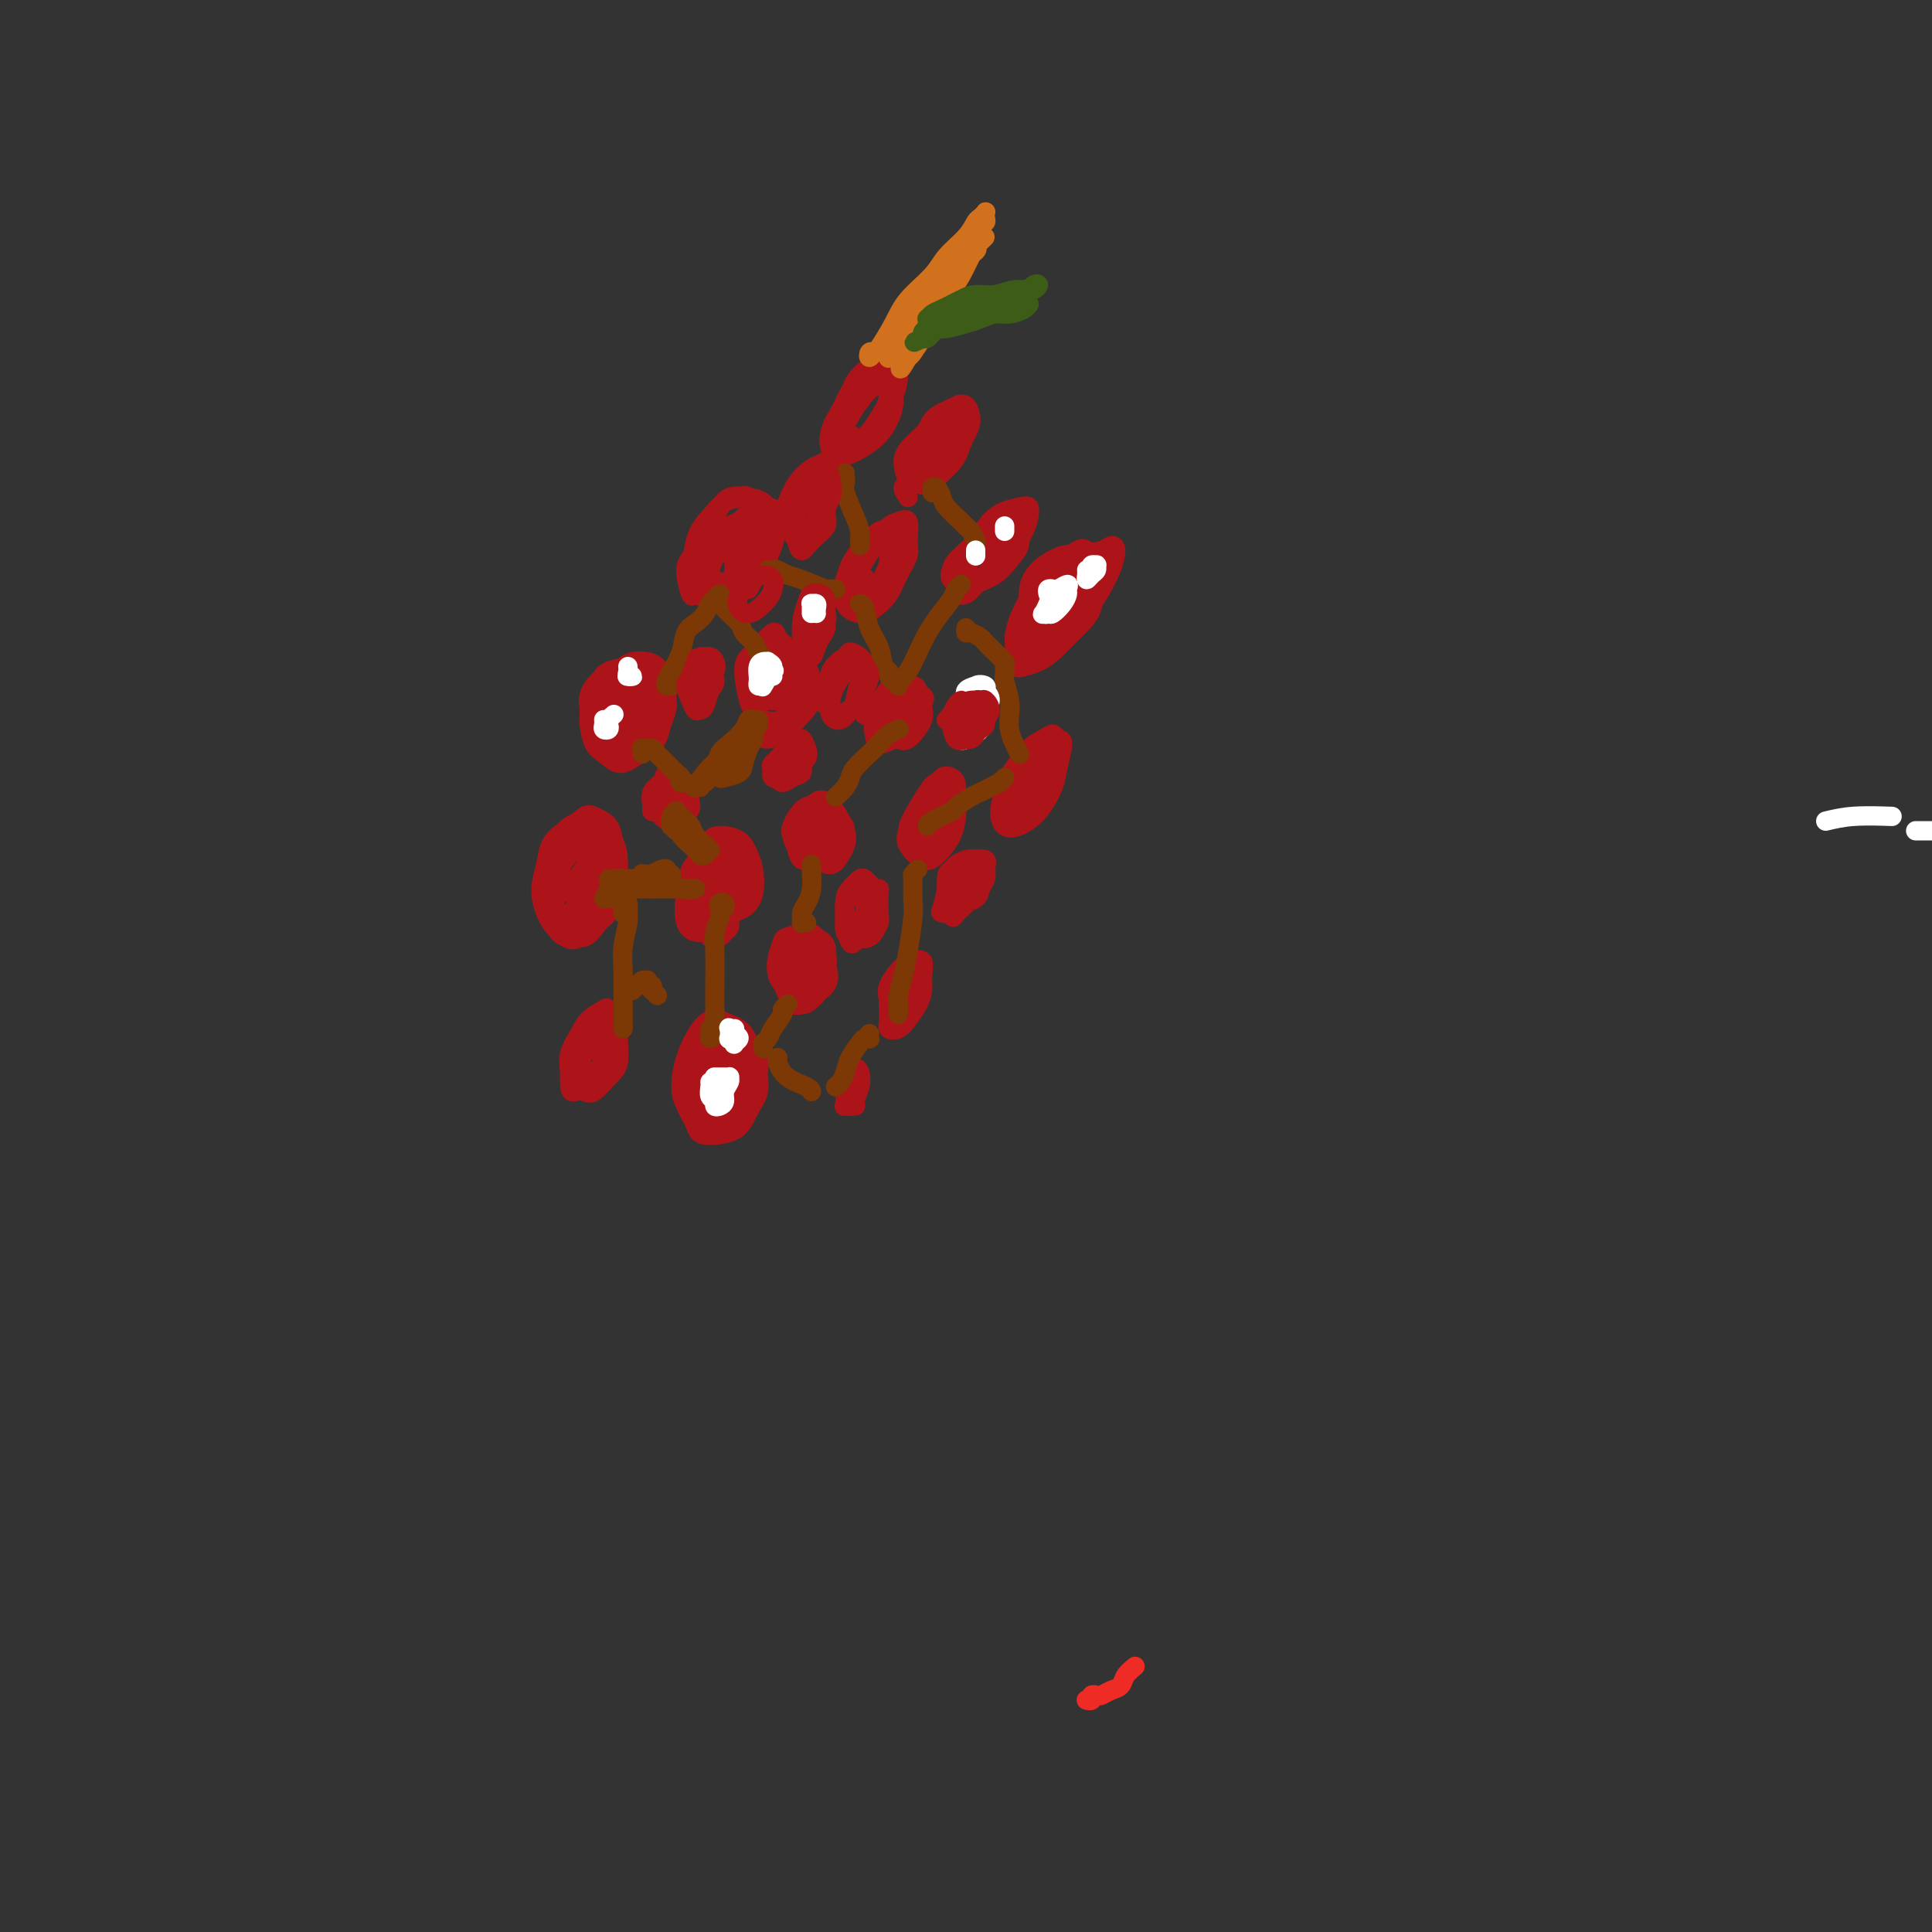 <svg viewBox='0 0 400 400' version='1.1' xmlns='http://www.w3.org/2000/svg' xmlns:xlink='http://www.w3.org/1999/xlink'><rect x="0" y="0" width="400" height="400" fill="#333333" stroke="none"/><g fill='none' stroke='#AD1419' stroke-width='4' stroke-linecap='round' stroke-linejoin='round'><path d='M122,149c0.001,0.066 0.003,0.131 0,0c-0.003,-0.131 -0.009,-0.459 0,-1c0.009,-0.541 0.033,-1.297 0,-2c-0.033,-0.703 -0.122,-1.354 0,-2c0.122,-0.646 0.454,-1.287 1,-2c0.546,-0.713 1.304,-1.498 2,-2c0.696,-0.502 1.328,-0.720 2,-1c0.672,-0.280 1.384,-0.621 2,-1c0.616,-0.379 1.135,-0.797 2,-1c0.865,-0.203 2.075,-0.193 3,0c0.925,0.193 1.565,0.568 2,1c0.435,0.432 0.664,0.920 1,2c0.336,1.080 0.778,2.750 1,4c0.222,1.250 0.222,2.078 0,3c-0.222,0.922 -0.667,1.937 -1,3c-0.333,1.063 -0.554,2.173 -1,3c-0.446,0.827 -1.117,1.370 -2,2c-0.883,0.630 -1.978,1.347 -3,2c-1.022,0.653 -1.972,1.242 -3,1c-1.028,-0.242 -2.134,-1.313 -3,-2c-0.866,-0.687 -1.494,-0.988 -2,-2c-0.506,-1.012 -0.892,-2.733 -1,-4c-0.108,-1.267 0.060,-2.080 0,-3c-0.060,-0.920 -0.350,-1.947 0,-3c0.350,-1.053 1.340,-2.133 2,-3c0.660,-0.867 0.990,-1.521 2,-2c1.010,-0.479 2.702,-0.783 4,-1c1.298,-0.217 2.204,-0.347 3,0c0.796,0.347 1.484,1.170 2,2c0.516,0.830 0.862,1.666 1,3c0.138,1.334 0.069,3.167 0,5'/><path d='M136,148c0.338,2.000 -0.318,1.999 -1,3c-0.682,1.001 -1.392,3.003 -2,4c-0.608,0.997 -1.116,0.989 -2,1c-0.884,0.011 -2.144,0.039 -3,0c-0.856,-0.039 -1.309,-0.146 -2,-1c-0.691,-0.854 -1.619,-2.454 -2,-4c-0.381,-1.546 -0.215,-3.039 0,-4c0.215,-0.961 0.478,-1.391 1,-2c0.522,-0.609 1.302,-1.397 2,-2c0.698,-0.603 1.313,-1.020 2,-1c0.687,0.020 1.446,0.479 2,1c0.554,0.521 0.903,1.106 1,2c0.097,0.894 -0.057,2.097 0,3c0.057,0.903 0.326,1.508 0,3c-0.326,1.492 -1.247,3.873 -2,5c-0.753,1.127 -1.337,0.999 -2,1c-0.663,0.001 -1.405,0.130 -2,-1c-0.595,-1.130 -1.043,-3.519 -1,-5c0.043,-1.481 0.577,-2.055 1,-3c0.423,-0.945 0.734,-2.261 1,-3c0.266,-0.739 0.488,-0.900 1,-1c0.512,-0.100 1.315,-0.140 2,0c0.685,0.140 1.252,0.461 2,1c0.748,0.539 1.676,1.298 2,2c0.324,0.702 0.045,1.348 0,2c-0.045,0.652 0.146,1.312 -1,2c-1.146,0.688 -3.627,1.405 -5,2c-1.373,0.595 -1.636,1.067 -2,1c-0.364,-0.067 -0.829,-0.672 -1,-1c-0.171,-0.328 -0.049,-0.379 0,-1c0.049,-0.621 0.024,-1.810 0,-3'/><path d='M125,149c-0.331,-0.949 0.343,-1.322 1,-2c0.657,-0.678 1.297,-1.660 2,-2c0.703,-0.340 1.467,-0.039 2,0c0.533,0.039 0.833,-0.183 1,0c0.167,0.183 0.200,0.770 0,2c-0.200,1.230 -0.633,3.102 -1,4c-0.367,0.898 -0.670,0.823 -1,1c-0.330,0.177 -0.689,0.606 -1,1c-0.311,0.394 -0.576,0.754 -1,0c-0.424,-0.754 -1.007,-2.620 -1,-4c0.007,-1.380 0.604,-2.274 1,-3c0.396,-0.726 0.590,-1.285 1,-2c0.410,-0.715 1.036,-1.585 2,-2c0.964,-0.415 2.265,-0.375 3,0c0.735,0.375 0.903,1.084 1,2c0.097,0.916 0.124,2.039 0,3c-0.124,0.961 -0.398,1.760 -1,2c-0.602,0.240 -1.531,-0.079 -2,0c-0.469,0.079 -0.479,0.557 -1,0c-0.521,-0.557 -1.552,-2.149 -2,-3c-0.448,-0.851 -0.313,-0.960 0,-1c0.313,-0.040 0.804,-0.011 1,0c0.196,0.011 0.098,0.006 0,0'/><path d='M146,185c0.115,0.043 0.230,0.086 0,0c-0.230,-0.086 -0.805,-0.303 -1,-1c-0.195,-0.697 -0.010,-1.876 0,-3c0.010,-1.124 -0.156,-2.195 0,-3c0.156,-0.805 0.633,-1.345 1,-2c0.367,-0.655 0.624,-1.426 1,-2c0.376,-0.574 0.873,-0.950 2,-1c1.127,-0.050 2.885,0.228 4,1c1.115,0.772 1.587,2.038 2,3c0.413,0.962 0.767,1.618 1,3c0.233,1.382 0.347,3.489 0,5c-0.347,1.511 -1.154,2.425 -2,3c-0.846,0.575 -1.731,0.811 -3,1c-1.269,0.189 -2.922,0.332 -4,0c-1.078,-0.332 -1.580,-1.138 -2,-2c-0.420,-0.862 -0.759,-1.778 -1,-3c-0.241,-1.222 -0.384,-2.749 0,-4c0.384,-1.251 1.294,-2.225 2,-3c0.706,-0.775 1.207,-1.352 2,-2c0.793,-0.648 1.878,-1.366 3,-1c1.122,0.366 2.283,1.818 3,3c0.717,1.182 0.992,2.094 1,3c0.008,0.906 -0.250,1.806 -1,3c-0.750,1.194 -1.991,2.681 -3,4c-1.009,1.319 -1.786,2.471 -3,3c-1.214,0.529 -2.866,0.436 -4,0c-1.134,-0.436 -1.751,-1.216 -2,-2c-0.249,-0.784 -0.128,-1.571 0,-3c0.128,-1.429 0.265,-3.500 1,-5c0.735,-1.500 2.067,-2.429 3,-3c0.933,-0.571 1.466,-0.786 2,-1'/><path d='M148,176c1.369,-0.468 2.292,0.363 3,1c0.708,0.637 1.201,1.079 2,2c0.799,0.921 1.906,2.321 2,4c0.094,1.679 -0.823,3.637 -2,5c-1.177,1.363 -2.612,2.132 -4,3c-1.388,0.868 -2.727,1.837 -4,2c-1.273,0.163 -2.479,-0.480 -3,-2c-0.521,-1.520 -0.357,-3.919 0,-6c0.357,-2.081 0.907,-3.846 2,-5c1.093,-1.154 2.729,-1.697 4,-2c1.271,-0.303 2.176,-0.365 3,0c0.824,0.365 1.566,1.158 2,2c0.434,0.842 0.560,1.734 0,3c-0.560,1.266 -1.807,2.908 -3,4c-1.193,1.092 -2.332,1.634 -3,2c-0.668,0.366 -0.865,0.554 -1,0c-0.135,-0.554 -0.209,-1.851 0,-3c0.209,-1.149 0.701,-2.150 1,-3c0.299,-0.850 0.406,-1.549 1,-2c0.594,-0.451 1.675,-0.653 2,-1c0.325,-0.347 -0.107,-0.839 0,-1c0.107,-0.161 0.754,0.009 1,0c0.246,-0.009 0.090,-0.199 0,0c-0.090,0.199 -0.115,0.786 0,1c0.115,0.214 0.371,0.056 0,1c-0.371,0.944 -1.368,2.989 -2,4c-0.632,1.011 -0.899,0.989 -1,1c-0.101,0.011 -0.037,0.054 0,0c0.037,-0.054 0.049,-0.207 0,-1c-0.049,-0.793 -0.157,-2.227 0,-3c0.157,-0.773 0.578,-0.887 1,-1'/><path d='M149,181c0.596,-1.266 1.088,-0.432 1,0c-0.088,0.432 -0.754,0.463 -1,1c-0.246,0.537 -0.070,1.582 0,2c0.070,0.418 0.035,0.209 0,0'/><path d='M119,173c-0.549,0.098 -1.099,0.197 -1,0c0.099,-0.197 0.846,-0.689 1,-1c0.154,-0.311 -0.286,-0.442 0,-1c0.286,-0.558 1.296,-1.544 2,-2c0.704,-0.456 1.102,-0.382 2,0c0.898,0.382 2.298,1.074 3,2c0.702,0.926 0.707,2.088 1,3c0.293,0.912 0.875,1.574 1,4c0.125,2.426 -0.207,6.614 -1,9c-0.793,2.386 -2.045,2.968 -3,4c-0.955,1.032 -1.611,2.513 -3,3c-1.389,0.487 -3.509,-0.022 -5,-1c-1.491,-0.978 -2.353,-2.426 -3,-4c-0.647,-1.574 -1.078,-3.274 -1,-5c0.078,-1.726 0.664,-3.480 1,-5c0.336,-1.520 0.420,-2.808 1,-4c0.580,-1.192 1.655,-2.290 3,-3c1.345,-0.710 2.961,-1.034 4,-1c1.039,0.034 1.502,0.425 2,1c0.498,0.575 1.032,1.335 1,3c-0.032,1.665 -0.628,4.237 -1,6c-0.372,1.763 -0.518,2.718 -1,4c-0.482,1.282 -1.300,2.892 -2,4c-0.700,1.108 -1.281,1.713 -2,2c-0.719,0.287 -1.576,0.257 -2,0c-0.424,-0.257 -0.416,-0.742 -1,-2c-0.584,-1.258 -1.762,-3.290 -2,-5c-0.238,-1.710 0.462,-3.097 1,-5c0.538,-1.903 0.914,-4.320 2,-6c1.086,-1.680 2.882,-2.623 4,-3c1.118,-0.377 1.559,-0.189 2,0'/><path d='M122,170c1.321,-0.252 1.624,0.616 2,2c0.376,1.384 0.827,3.282 1,5c0.173,1.718 0.069,3.257 0,5c-0.069,1.743 -0.104,3.691 -1,6c-0.896,2.309 -2.654,4.979 -4,6c-1.346,1.021 -2.281,0.393 -3,0c-0.719,-0.393 -1.221,-0.549 -2,-2c-0.779,-1.451 -1.835,-4.196 -2,-6c-0.165,-1.804 0.561,-2.668 1,-4c0.439,-1.332 0.591,-3.132 1,-4c0.409,-0.868 1.074,-0.803 2,-1c0.926,-0.197 2.112,-0.657 3,-1c0.888,-0.343 1.477,-0.569 2,0c0.523,0.569 0.980,1.935 1,3c0.020,1.065 -0.398,1.830 -1,3c-0.602,1.170 -1.390,2.745 -2,4c-0.610,1.255 -1.043,2.191 -2,3c-0.957,0.809 -2.438,1.491 -3,1c-0.562,-0.491 -0.206,-2.155 0,-4c0.206,-1.845 0.261,-3.872 1,-6c0.739,-2.128 2.160,-4.357 3,-6c0.840,-1.643 1.099,-2.700 2,-3c0.901,-0.300 2.446,0.158 3,1c0.554,0.842 0.118,2.070 0,3c-0.118,0.930 0.081,1.564 0,3c-0.081,1.436 -0.441,3.674 -1,5c-0.559,1.326 -1.315,1.739 -2,2c-0.685,0.261 -1.297,0.369 -2,0c-0.703,-0.369 -1.497,-1.215 -2,-2c-0.503,-0.785 -0.715,-1.510 -1,-2c-0.285,-0.490 -0.642,-0.745 -1,-1'/><path d='M115,180c-0.506,-1.124 1.229,-1.434 2,-2c0.771,-0.566 0.579,-1.387 1,-2c0.421,-0.613 1.456,-1.019 2,-1c0.544,0.019 0.598,0.464 1,1c0.402,0.536 1.152,1.164 1,2c-0.152,0.836 -1.204,1.879 -2,3c-0.796,1.121 -1.334,2.321 -2,3c-0.666,0.679 -1.460,0.837 -2,1c-0.540,0.163 -0.825,0.332 -1,0c-0.175,-0.332 -0.239,-1.166 0,-2c0.239,-0.834 0.783,-1.667 1,-2c0.217,-0.333 0.109,-0.167 0,0'/><path d='M147,194c0.030,0.105 0.060,0.210 0,0c-0.060,-0.210 -0.209,-0.735 0,-1c0.209,-0.265 0.777,-0.270 1,0c0.223,0.270 0.102,0.815 0,1c-0.102,0.185 -0.185,0.008 0,0c0.185,-0.008 0.639,0.152 1,0c0.361,-0.152 0.629,-0.615 1,-1c0.371,-0.385 0.845,-0.692 1,-1c0.155,-0.308 -0.010,-0.619 0,-1c0.010,-0.381 0.195,-0.833 0,-1c-0.195,-0.167 -0.770,-0.048 -1,0c-0.230,0.048 -0.115,0.024 0,0'/><path d='M142,224c-0.072,0.263 -0.143,0.525 0,0c0.143,-0.525 0.502,-1.838 1,-3c0.498,-1.162 1.136,-2.173 2,-3c0.864,-0.827 1.954,-1.471 3,-2c1.046,-0.529 2.047,-0.942 3,-1c0.953,-0.058 1.857,0.241 3,1c1.143,0.759 2.525,1.979 3,3c0.475,1.021 0.043,1.844 0,3c-0.043,1.156 0.302,2.645 0,4c-0.302,1.355 -1.250,2.575 -2,4c-0.750,1.425 -1.301,3.055 -3,4c-1.699,0.945 -4.545,1.207 -6,1c-1.455,-0.207 -1.519,-0.881 -2,-2c-0.481,-1.119 -1.377,-2.683 -2,-4c-0.623,-1.317 -0.971,-2.389 -1,-4c-0.029,-1.611 0.261,-3.763 1,-6c0.739,-2.237 1.928,-4.560 3,-6c1.072,-1.440 2.026,-1.996 3,-2c0.974,-0.004 1.967,0.544 3,1c1.033,0.456 2.104,0.822 3,2c0.896,1.178 1.615,3.169 2,5c0.385,1.831 0.437,3.501 0,5c-0.437,1.499 -1.361,2.828 -2,4c-0.639,1.172 -0.991,2.188 -2,3c-1.009,0.812 -2.673,1.419 -4,1c-1.327,-0.419 -2.315,-1.865 -3,-3c-0.685,-1.135 -1.068,-1.959 -1,-3c0.068,-1.041 0.585,-2.300 1,-4c0.415,-1.700 0.727,-3.842 2,-5c1.273,-1.158 3.507,-1.331 5,-1c1.493,0.331 2.247,1.165 3,2'/><path d='M155,218c1.504,0.797 1.263,2.289 1,4c-0.263,1.711 -0.547,3.641 -1,5c-0.453,1.359 -1.076,2.145 -2,3c-0.924,0.855 -2.151,1.778 -3,2c-0.849,0.222 -1.322,-0.256 -2,-1c-0.678,-0.744 -1.562,-1.752 -2,-3c-0.438,-1.248 -0.430,-2.734 0,-4c0.430,-1.266 1.284,-2.310 2,-3c0.716,-0.690 1.296,-1.026 2,-1c0.704,0.026 1.531,0.414 2,1c0.469,0.586 0.578,1.371 1,2c0.422,0.629 1.156,1.103 1,2c-0.156,0.897 -1.201,2.217 -2,3c-0.799,0.783 -1.350,1.029 -2,1c-0.650,-0.029 -1.398,-0.334 -2,-1c-0.602,-0.666 -1.059,-1.693 -1,-3c0.059,-1.307 0.633,-2.894 1,-4c0.367,-1.106 0.526,-1.731 1,-2c0.474,-0.269 1.263,-0.184 2,0c0.737,0.184 1.421,0.465 2,1c0.579,0.535 1.051,1.322 1,2c-0.051,0.678 -0.627,1.247 -1,2c-0.373,0.753 -0.543,1.688 -1,2c-0.457,0.312 -1.203,-0.001 -2,0c-0.797,0.001 -1.647,0.315 -2,0c-0.353,-0.315 -0.211,-1.258 0,-2c0.211,-0.742 0.489,-1.281 1,-2c0.511,-0.719 1.253,-1.617 2,-2c0.747,-0.383 1.499,-0.252 2,0c0.501,0.252 0.750,0.626 1,1'/><path d='M154,221c0.577,0.040 -0.480,0.639 -1,1c-0.520,0.361 -0.503,0.484 -1,1c-0.497,0.516 -1.508,1.425 -2,2c-0.492,0.575 -0.465,0.816 -1,1c-0.535,0.184 -1.632,0.312 -2,0c-0.368,-0.312 -0.007,-1.064 0,-2c0.007,-0.936 -0.338,-2.055 0,-3c0.338,-0.945 1.360,-1.716 2,-2c0.640,-0.284 0.897,-0.081 1,0c0.103,0.081 0.051,0.041 0,0'/><path d='M118,223c0.026,-0.562 0.052,-1.123 0,-1c-0.052,0.123 -0.181,0.932 0,0c0.181,-0.932 0.672,-3.605 1,-5c0.328,-1.395 0.494,-1.513 1,-2c0.506,-0.487 1.350,-1.343 2,-2c0.650,-0.657 1.104,-1.116 2,-1c0.896,0.116 2.235,0.806 3,1c0.765,0.194 0.955,-0.109 1,0c0.045,0.109 -0.057,0.628 0,2c0.057,1.372 0.271,3.595 0,5c-0.271,1.405 -1.029,1.990 -2,3c-0.971,1.010 -2.157,2.445 -3,3c-0.843,0.555 -1.344,0.231 -2,0c-0.656,-0.231 -1.467,-0.369 -2,-1c-0.533,-0.631 -0.787,-1.756 -1,-3c-0.213,-1.244 -0.385,-2.608 0,-4c0.385,-1.392 1.326,-2.812 2,-4c0.674,-1.188 1.081,-2.144 2,-3c0.919,-0.856 2.350,-1.612 3,-2c0.650,-0.388 0.518,-0.409 1,0c0.482,0.409 1.578,1.247 2,2c0.422,0.753 0.169,1.421 0,2c-0.169,0.579 -0.255,1.069 -1,3c-0.745,1.931 -2.148,5.305 -3,7c-0.852,1.695 -1.154,1.712 -2,2c-0.846,0.288 -2.235,0.845 -3,1c-0.765,0.155 -0.907,-0.094 -1,-1c-0.093,-0.906 -0.138,-2.470 0,-4c0.138,-1.530 0.460,-3.027 1,-4c0.540,-0.973 1.297,-1.421 2,-2c0.703,-0.579 1.351,-1.290 2,-2'/><path d='M123,213c1.002,-0.533 1.505,0.135 2,1c0.495,0.865 0.980,1.927 1,3c0.020,1.073 -0.426,2.158 -1,3c-0.574,0.842 -1.274,1.440 -2,2c-0.726,0.560 -1.476,1.081 -2,1c-0.524,-0.081 -0.821,-0.764 -1,-1c-0.179,-0.236 -0.241,-0.025 0,-1c0.241,-0.975 0.783,-3.136 1,-4c0.217,-0.864 0.108,-0.432 0,0'/><path d='M147,213c-0.008,-0.031 -0.016,-0.063 0,0c0.016,0.063 0.057,0.220 0,0c-0.057,-0.220 -0.211,-0.816 0,-1c0.211,-0.184 0.786,0.045 1,0c0.214,-0.045 0.068,-0.365 0,0c-0.068,0.365 -0.056,1.415 0,2c0.056,0.585 0.158,0.704 0,1c-0.158,0.296 -0.574,0.771 -1,1c-0.426,0.229 -0.861,0.214 -1,0c-0.139,-0.214 0.018,-0.628 0,-1c-0.018,-0.372 -0.211,-0.703 0,-1c0.211,-0.297 0.827,-0.559 1,-1c0.173,-0.441 -0.097,-1.060 0,-1c0.097,0.060 0.562,0.800 1,1c0.438,0.200 0.849,-0.138 1,0c0.151,0.138 0.043,0.754 0,1c-0.043,0.246 -0.022,0.123 0,0'/><path d='M124,218c0.002,-0.465 0.004,-0.930 0,-1c-0.004,-0.070 -0.015,0.256 0,0c0.015,-0.256 0.057,-1.095 0,-2c-0.057,-0.905 -0.211,-1.878 0,-2c0.211,-0.122 0.789,0.606 1,1c0.211,0.394 0.057,0.452 0,1c-0.057,0.548 -0.016,1.585 0,2c0.016,0.415 0.008,0.207 0,0'/><path d='M159,136c-0.063,0.019 -0.126,0.038 0,0c0.126,-0.038 0.439,-0.133 0,0c-0.439,0.133 -1.632,0.493 -2,1c-0.368,0.507 0.088,1.160 0,2c-0.088,0.840 -0.719,1.866 -1,3c-0.281,1.134 -0.213,2.375 0,4c0.213,1.625 0.572,3.632 1,5c0.428,1.368 0.924,2.095 2,2c1.076,-0.095 2.731,-1.012 4,-2c1.269,-0.988 2.152,-2.046 3,-3c0.848,-0.954 1.661,-1.803 2,-3c0.339,-1.197 0.203,-2.743 0,-4c-0.203,-1.257 -0.472,-2.224 -1,-3c-0.528,-0.776 -1.314,-1.361 -2,-2c-0.686,-0.639 -1.272,-1.332 -2,-2c-0.728,-0.668 -1.597,-1.312 -2,-2c-0.403,-0.688 -0.340,-1.421 -1,-1c-0.660,0.421 -2.045,1.995 -3,3c-0.955,1.005 -1.482,1.439 -2,2c-0.518,0.561 -1.029,1.248 -1,3c0.029,1.752 0.598,4.568 1,6c0.402,1.432 0.637,1.478 1,2c0.363,0.522 0.855,1.519 2,2c1.145,0.481 2.945,0.445 4,0c1.055,-0.445 1.366,-1.299 2,-2c0.634,-0.701 1.590,-1.250 2,-2c0.410,-0.750 0.273,-1.701 0,-3c-0.273,-1.299 -0.681,-2.946 -1,-4c-0.319,-1.054 -0.547,-1.515 -1,-2c-0.453,-0.485 -1.129,-0.996 -2,-1c-0.871,-0.004 -1.935,0.498 -3,1'/><path d='M159,136c-1.344,-0.015 -1.704,0.949 -2,2c-0.296,1.051 -0.529,2.189 -1,3c-0.471,0.811 -1.182,1.296 -1,2c0.182,0.704 1.255,1.628 2,2c0.745,0.372 1.162,0.194 2,0c0.838,-0.194 2.097,-0.402 3,-1c0.903,-0.598 1.451,-1.587 2,-2c0.549,-0.413 1.100,-0.252 1,-1c-0.100,-0.748 -0.853,-2.406 -1,-3c-0.147,-0.594 0.310,-0.124 0,0c-0.310,0.124 -1.386,-0.096 -2,0c-0.614,0.096 -0.764,0.510 -1,1c-0.236,0.490 -0.557,1.058 -1,2c-0.443,0.942 -1.008,2.260 -1,3c0.008,0.740 0.591,0.904 1,1c0.409,0.096 0.646,0.124 1,0c0.354,-0.124 0.824,-0.400 1,-1c0.176,-0.600 0.058,-1.523 0,-2c-0.058,-0.477 -0.055,-0.507 0,-1c0.055,-0.493 0.162,-1.450 0,-2c-0.162,-0.550 -0.595,-0.694 -1,-1c-0.405,-0.306 -0.784,-0.774 -1,0c-0.216,0.774 -0.268,2.790 0,4c0.268,1.210 0.856,1.613 1,2c0.144,0.387 -0.158,0.759 0,1c0.158,0.241 0.774,0.352 1,0c0.226,-0.352 0.060,-1.166 0,-2c-0.060,-0.834 -0.016,-1.686 0,-2c0.016,-0.314 0.005,-0.090 0,0c-0.005,0.090 -0.002,0.045 0,0'/><path d='M140,162c0.004,-0.018 0.009,-0.036 0,0c-0.009,0.036 -0.030,0.127 0,0c0.030,-0.127 0.113,-0.470 0,-1c-0.113,-0.530 -0.420,-1.246 -1,-1c-0.580,0.246 -1.432,1.454 -2,2c-0.568,0.546 -0.853,0.431 -1,1c-0.147,0.569 -0.156,1.823 0,3c0.156,1.177 0.477,2.277 1,3c0.523,0.723 1.247,1.069 2,1c0.753,-0.069 1.533,-0.554 2,-1c0.467,-0.446 0.621,-0.854 1,-1c0.379,-0.146 0.984,-0.031 1,-1c0.016,-0.969 -0.558,-3.024 -1,-4c-0.442,-0.976 -0.753,-0.873 -1,-1c-0.247,-0.127 -0.430,-0.483 -1,-1c-0.570,-0.517 -1.527,-1.196 -2,-1c-0.473,0.196 -0.463,1.268 -1,2c-0.537,0.732 -1.620,1.123 -2,2c-0.380,0.877 -0.057,2.240 0,3c0.057,0.760 -0.153,0.918 0,1c0.153,0.082 0.667,0.088 1,0c0.333,-0.088 0.483,-0.269 1,-1c0.517,-0.731 1.399,-2.010 2,-3c0.601,-0.990 0.921,-1.691 1,-2c0.079,-0.309 -0.084,-0.226 0,0c0.084,0.226 0.414,0.597 0,1c-0.414,0.403 -1.573,0.839 -2,1c-0.427,0.161 -0.122,0.046 0,0c0.122,-0.046 0.061,-0.023 0,0'/><path d='M165,171c-0.042,-0.114 -0.083,-0.228 0,0c0.083,0.228 0.291,0.799 0,1c-0.291,0.201 -1.080,0.034 -1,1c0.080,0.966 1.030,3.066 2,4c0.970,0.934 1.960,0.702 3,1c1.040,0.298 2.128,1.127 3,1c0.872,-0.127 1.527,-1.210 2,-2c0.473,-0.790 0.766,-1.286 1,-2c0.234,-0.714 0.411,-1.644 0,-3c-0.411,-1.356 -1.409,-3.138 -2,-4c-0.591,-0.862 -0.774,-0.804 -1,-1c-0.226,-0.196 -0.495,-0.645 -1,-1c-0.505,-0.355 -1.246,-0.615 -2,0c-0.754,0.615 -1.520,2.106 -2,3c-0.480,0.894 -0.673,1.192 -1,2c-0.327,0.808 -0.787,2.128 -1,3c-0.213,0.872 -0.180,1.297 0,2c0.180,0.703 0.508,1.685 1,2c0.492,0.315 1.150,-0.037 2,0c0.850,0.037 1.892,0.462 3,0c1.108,-0.462 2.280,-1.812 3,-3c0.720,-1.188 0.986,-2.215 1,-3c0.014,-0.785 -0.223,-1.329 -1,-2c-0.777,-0.671 -2.092,-1.470 -3,-2c-0.908,-0.530 -1.408,-0.792 -2,-1c-0.592,-0.208 -1.275,-0.364 -2,0c-0.725,0.364 -1.493,1.247 -2,2c-0.507,0.753 -0.754,1.377 -1,2'/><path d='M164,171c-0.508,0.949 -0.280,1.320 0,2c0.280,0.680 0.610,1.668 1,2c0.390,0.332 0.838,0.009 2,0c1.162,-0.009 3.038,0.296 4,0c0.962,-0.296 1.011,-1.194 1,-2c-0.011,-0.806 -0.083,-1.519 0,-2c0.083,-0.481 0.320,-0.729 0,-1c-0.320,-0.271 -1.198,-0.564 -2,-1c-0.802,-0.436 -1.529,-1.014 -2,-1c-0.471,0.014 -0.684,0.621 -1,1c-0.316,0.379 -0.733,0.529 -1,1c-0.267,0.471 -0.383,1.263 0,2c0.383,0.737 1.266,1.421 2,2c0.734,0.579 1.318,1.055 2,1c0.682,-0.055 1.461,-0.641 2,-1c0.539,-0.359 0.839,-0.489 1,-1c0.161,-0.511 0.183,-1.401 0,-2c-0.183,-0.599 -0.571,-0.907 -1,-1c-0.429,-0.093 -0.900,0.027 -1,0c-0.100,-0.027 0.169,-0.203 0,0c-0.169,0.203 -0.776,0.785 -1,1c-0.224,0.215 -0.064,0.061 0,0c0.064,-0.061 0.032,-0.031 0,0'/><path d='M142,167c-0.000,-0.321 -0.000,-0.642 0,-1c0.000,-0.358 0.001,-0.753 0,-1c-0.001,-0.247 -0.004,-0.348 0,-1c0.004,-0.652 0.016,-1.857 0,-2c-0.016,-0.143 -0.061,0.775 0,1c0.061,0.225 0.228,-0.243 0,0c-0.228,0.243 -0.849,1.197 -1,2c-0.151,0.803 0.169,1.456 0,2c-0.169,0.544 -0.826,0.979 -1,1c-0.174,0.021 0.135,-0.373 0,-1c-0.135,-0.627 -0.716,-1.489 -1,-2c-0.284,-0.511 -0.272,-0.673 0,-1c0.272,-0.327 0.804,-0.819 1,-1c0.196,-0.181 0.056,-0.052 0,0c-0.056,0.052 -0.028,0.026 0,0'/><path d='M164,199c0.079,0.024 0.158,0.049 0,0c-0.158,-0.049 -0.553,-0.171 0,-1c0.553,-0.829 2.054,-2.365 3,-3c0.946,-0.635 1.337,-0.370 2,0c0.663,0.370 1.597,0.845 2,2c0.403,1.155 0.274,2.990 0,4c-0.274,1.010 -0.692,1.193 -1,2c-0.308,0.807 -0.507,2.236 -1,3c-0.493,0.764 -1.282,0.862 -2,1c-0.718,0.138 -1.366,0.317 -2,0c-0.634,-0.317 -1.256,-1.131 -2,-2c-0.744,-0.869 -1.611,-1.792 -2,-3c-0.389,-1.208 -0.299,-2.699 0,-4c0.299,-1.301 0.806,-2.411 1,-3c0.194,-0.589 0.076,-0.656 1,-1c0.924,-0.344 2.891,-0.964 4,-1c1.109,-0.036 1.359,0.512 2,1c0.641,0.488 1.672,0.915 2,2c0.328,1.085 -0.049,2.828 0,4c0.049,1.172 0.522,1.774 0,3c-0.522,1.226 -2.040,3.077 -3,4c-0.960,0.923 -1.360,0.917 -2,1c-0.640,0.083 -1.518,0.254 -2,0c-0.482,-0.254 -0.568,-0.933 -1,-2c-0.432,-1.067 -1.210,-2.522 -1,-4c0.210,-1.478 1.409,-2.979 2,-4c0.591,-1.021 0.576,-1.561 1,-2c0.424,-0.439 1.289,-0.778 2,-1c0.711,-0.222 1.268,-0.329 2,0c0.732,0.329 1.638,1.094 2,2c0.362,0.906 0.181,1.953 0,3'/><path d='M171,200c0.776,1.561 0.715,2.963 0,4c-0.715,1.037 -2.083,1.709 -3,2c-0.917,0.291 -1.383,0.200 -2,0c-0.617,-0.200 -1.384,-0.510 -2,-1c-0.616,-0.490 -1.080,-1.159 -1,-2c0.080,-0.841 0.705,-1.855 1,-3c0.295,-1.145 0.260,-2.420 1,-3c0.740,-0.580 2.254,-0.465 3,0c0.746,0.465 0.723,1.279 1,2c0.277,0.721 0.855,1.350 1,2c0.145,0.650 -0.144,1.320 -1,2c-0.856,0.680 -2.279,1.371 -3,2c-0.721,0.629 -0.739,1.198 -1,1c-0.261,-0.198 -0.765,-1.163 -1,-2c-0.235,-0.837 -0.203,-1.545 0,-2c0.203,-0.455 0.576,-0.658 1,-1c0.424,-0.342 0.898,-0.824 1,-1c0.102,-0.176 -0.169,-0.047 0,0c0.169,0.047 0.776,0.013 1,0c0.224,-0.013 0.064,-0.004 0,0c-0.064,0.004 -0.032,0.002 0,0'/><path d='M184,208c-0.021,0.053 -0.042,0.106 0,0c0.042,-0.106 0.148,-0.371 0,-1c-0.148,-0.629 -0.551,-1.624 0,-3c0.551,-1.376 2.057,-3.134 3,-4c0.943,-0.866 1.322,-0.840 2,-1c0.678,-0.160 1.654,-0.507 2,0c0.346,0.507 0.063,1.866 0,3c-0.063,1.134 0.095,2.042 0,3c-0.095,0.958 -0.442,1.965 -1,3c-0.558,1.035 -1.327,2.096 -2,3c-0.673,0.904 -1.249,1.649 -2,2c-0.751,0.351 -1.678,0.308 -2,0c-0.322,-0.308 -0.041,-0.882 0,-2c0.041,-1.118 -0.158,-2.780 0,-4c0.158,-1.220 0.674,-1.999 1,-3c0.326,-1.001 0.463,-2.225 1,-3c0.537,-0.775 1.476,-1.103 2,-1c0.524,0.103 0.635,0.637 1,1c0.365,0.363 0.984,0.556 1,1c0.016,0.444 -0.573,1.138 -1,2c-0.427,0.862 -0.693,1.892 -1,3c-0.307,1.108 -0.654,2.295 -1,3c-0.346,0.705 -0.692,0.929 -1,1c-0.308,0.071 -0.577,-0.010 -1,-1c-0.423,-0.990 -0.999,-2.889 -1,-4c-0.001,-1.111 0.574,-1.434 1,-2c0.426,-0.566 0.702,-1.375 1,-2c0.298,-0.625 0.616,-1.064 1,-1c0.384,0.064 0.834,0.633 1,1c0.166,0.367 0.047,0.534 0,1c-0.047,0.466 -0.024,1.233 0,2'/><path d='M188,205c0.370,0.630 0.295,0.705 0,1c-0.295,0.295 -0.810,0.810 -1,1c-0.190,0.190 -0.054,0.054 0,0c0.054,-0.054 0.027,-0.027 0,0'/><path d='M175,228c0.002,-0.500 0.003,-0.999 0,-1c-0.003,-0.001 -0.012,0.497 0,0c0.012,-0.497 0.045,-1.988 0,-3c-0.045,-1.012 -0.169,-1.545 0,-2c0.169,-0.455 0.629,-0.833 1,-1c0.371,-0.167 0.651,-0.121 1,0c0.349,0.121 0.765,0.319 1,1c0.235,0.681 0.287,1.844 0,3c-0.287,1.156 -0.914,2.306 -1,3c-0.086,0.694 0.368,0.933 0,1c-0.368,0.067 -1.559,-0.039 -2,0c-0.441,0.039 -0.133,0.223 0,-1c0.133,-1.223 0.092,-3.853 0,-5c-0.092,-1.147 -0.234,-0.812 0,-1c0.234,-0.188 0.843,-0.898 1,-1c0.157,-0.102 -0.140,0.403 0,1c0.140,0.597 0.717,1.284 1,2c0.283,0.716 0.272,1.460 0,2c-0.272,0.540 -0.804,0.876 -1,1c-0.196,0.124 -0.056,0.035 0,0c0.056,-0.035 0.028,-0.018 0,0'/><path d='M191,168c0.048,0.040 0.096,0.080 0,0c-0.096,-0.080 -0.338,-0.278 0,-1c0.338,-0.722 1.254,-1.966 2,-3c0.746,-1.034 1.322,-1.857 2,-2c0.678,-0.143 1.458,0.395 2,1c0.542,0.605 0.844,1.276 1,2c0.156,0.724 0.165,1.499 0,3c-0.165,1.501 -0.503,3.727 -1,5c-0.497,1.273 -1.151,1.592 -2,2c-0.849,0.408 -1.892,0.905 -3,1c-1.108,0.095 -2.281,-0.213 -3,-1c-0.719,-0.787 -0.985,-2.052 -1,-3c-0.015,-0.948 0.219,-1.578 1,-3c0.781,-1.422 2.108,-3.636 3,-5c0.892,-1.364 1.350,-1.878 2,-2c0.650,-0.122 1.493,0.147 2,0c0.507,-0.147 0.677,-0.709 1,0c0.323,0.709 0.800,2.690 1,4c0.200,1.310 0.123,1.950 0,3c-0.123,1.050 -0.293,2.512 -1,4c-0.707,1.488 -1.950,3.004 -3,4c-1.050,0.996 -1.908,1.474 -3,1c-1.092,-0.474 -2.420,-1.900 -3,-3c-0.580,-1.100 -0.412,-1.876 0,-3c0.412,-1.124 1.068,-2.598 2,-4c0.932,-1.402 2.142,-2.732 3,-4c0.858,-1.268 1.365,-2.475 2,-3c0.635,-0.525 1.397,-0.367 2,0c0.603,0.367 1.047,0.945 1,2c-0.047,1.055 -0.585,2.587 -1,4c-0.415,1.413 -0.708,2.706 -1,4'/><path d='M196,171c-0.887,1.917 -2.105,2.708 -3,3c-0.895,0.292 -1.466,0.085 -2,0c-0.534,-0.085 -1.030,-0.047 -1,-1c0.030,-0.953 0.586,-2.897 1,-4c0.414,-1.103 0.685,-1.363 1,-2c0.315,-0.637 0.675,-1.649 1,-2c0.325,-0.351 0.616,-0.039 1,0c0.384,0.039 0.860,-0.194 1,0c0.140,0.194 -0.057,0.817 0,2c0.057,1.183 0.368,2.927 0,4c-0.368,1.073 -1.416,1.476 -2,2c-0.584,0.524 -0.703,1.170 -1,1c-0.297,-0.170 -0.773,-1.156 -1,-2c-0.227,-0.844 -0.205,-1.546 0,-2c0.205,-0.454 0.594,-0.661 1,-1c0.406,-0.339 0.830,-0.811 1,-1c0.170,-0.189 0.085,-0.094 0,0'/><path d='M179,148c0.070,0.070 0.139,0.140 0,0c-0.139,-0.140 -0.487,-0.491 0,-1c0.487,-0.509 1.807,-1.177 3,-2c1.193,-0.823 2.257,-1.803 4,-2c1.743,-0.197 4.163,0.388 5,1c0.837,0.612 0.089,1.251 0,2c-0.089,0.749 0.481,1.606 0,3c-0.481,1.394 -2.013,3.324 -3,4c-0.987,0.676 -1.429,0.099 -2,0c-0.571,-0.099 -1.271,0.279 -2,0c-0.729,-0.279 -1.488,-1.217 -2,-2c-0.512,-0.783 -0.778,-1.412 -1,-2c-0.222,-0.588 -0.400,-1.137 0,-2c0.400,-0.863 1.380,-2.040 2,-3c0.620,-0.960 0.882,-1.701 2,-2c1.118,-0.299 3.093,-0.155 4,0c0.907,0.155 0.746,0.321 1,1c0.254,0.679 0.923,1.872 1,3c0.077,1.128 -0.438,2.192 -1,3c-0.562,0.808 -1.171,1.359 -2,2c-0.829,0.641 -1.877,1.371 -3,2c-1.123,0.629 -2.321,1.156 -3,1c-0.679,-0.156 -0.840,-0.994 -1,-2c-0.160,-1.006 -0.321,-2.179 0,-3c0.321,-0.821 1.123,-1.289 2,-2c0.877,-0.711 1.829,-1.665 3,-2c1.171,-0.335 2.562,-0.051 3,0c0.438,0.051 -0.079,-0.131 0,0c0.079,0.131 0.752,0.574 1,1c0.248,0.426 0.071,0.836 0,1c-0.071,0.164 -0.035,0.082 0,0'/><path d='M143,120c0.011,-0.208 0.022,-0.416 0,0c-0.022,0.416 -0.076,1.457 0,0c0.076,-1.457 0.284,-5.414 1,-8c0.716,-2.586 1.940,-3.803 3,-5c1.060,-1.197 1.954,-2.373 3,-3c1.046,-0.627 2.243,-0.706 3,-1c0.757,-0.294 1.075,-0.804 2,0c0.925,0.804 2.457,2.922 3,4c0.543,1.078 0.099,1.117 0,2c-0.099,0.883 0.149,2.610 0,4c-0.149,1.390 -0.694,2.444 -2,4c-1.306,1.556 -3.374,3.616 -5,5c-1.626,1.384 -2.810,2.092 -4,2c-1.190,-0.092 -2.387,-0.986 -3,-1c-0.613,-0.014 -0.644,0.850 -1,0c-0.356,-0.850 -1.039,-3.415 -1,-5c0.039,-1.585 0.800,-2.189 2,-4c1.200,-1.811 2.838,-4.830 4,-7c1.162,-2.170 1.849,-3.491 3,-4c1.151,-0.509 2.766,-0.205 4,0c1.234,0.205 2.088,0.312 3,1c0.912,0.688 1.883,1.959 2,3c0.117,1.041 -0.619,1.852 -1,3c-0.381,1.148 -0.407,2.631 -1,4c-0.593,1.369 -1.753,2.622 -3,4c-1.247,1.378 -2.581,2.879 -4,4c-1.419,1.121 -2.922,1.861 -4,2c-1.078,0.139 -1.732,-0.324 -2,-1c-0.268,-0.676 -0.149,-1.567 0,-3c0.149,-1.433 0.328,-3.410 1,-5c0.672,-1.590 1.836,-2.795 3,-4'/><path d='M149,111c1.309,-1.994 2.580,-2.479 4,-3c1.420,-0.521 2.989,-1.077 4,-1c1.011,0.077 1.465,0.786 2,1c0.535,0.214 1.152,-0.067 1,1c-0.152,1.067 -1.075,3.483 -2,5c-0.925,1.517 -1.854,2.135 -3,3c-1.146,0.865 -2.509,1.976 -4,3c-1.491,1.024 -3.109,1.960 -4,2c-0.891,0.040 -1.053,-0.817 -1,-2c0.053,-1.183 0.323,-2.694 1,-4c0.677,-1.306 1.762,-2.409 3,-4c1.238,-1.591 2.630,-3.671 4,-5c1.370,-1.329 2.718,-1.907 4,-2c1.282,-0.093 2.499,0.301 3,1c0.501,0.699 0.286,1.705 0,3c-0.286,1.295 -0.643,2.880 -1,4c-0.357,1.120 -0.714,1.774 -2,3c-1.286,1.226 -3.502,3.023 -5,4c-1.498,0.977 -2.279,1.134 -3,1c-0.721,-0.134 -1.384,-0.558 -2,-1c-0.616,-0.442 -1.186,-0.902 -1,-2c0.186,-1.098 1.127,-2.834 2,-4c0.873,-1.166 1.678,-1.762 2,-2c0.322,-0.238 0.161,-0.119 0,0'/><path d='M176,120c-0.405,-0.070 -0.810,-0.140 -1,0c-0.190,0.140 -0.165,0.489 0,0c0.165,-0.489 0.468,-1.817 1,-3c0.532,-1.183 1.291,-2.222 2,-3c0.709,-0.778 1.367,-1.295 2,-2c0.633,-0.705 1.240,-1.599 2,-2c0.760,-0.401 1.672,-0.310 2,0c0.328,0.310 0.071,0.839 0,2c-0.071,1.161 0.044,2.953 0,4c-0.044,1.047 -0.245,1.347 -1,3c-0.755,1.653 -2.062,4.658 -3,6c-0.938,1.342 -1.507,1.020 -2,1c-0.493,-0.020 -0.911,0.261 -1,0c-0.089,-0.261 0.150,-1.064 0,-2c-0.150,-0.936 -0.688,-2.006 0,-4c0.688,-1.994 2.600,-4.914 4,-7c1.400,-2.086 2.286,-3.339 3,-4c0.714,-0.661 1.257,-0.729 2,-1c0.743,-0.271 1.686,-0.743 2,0c0.314,0.743 -0.002,2.703 0,4c0.002,1.297 0.322,1.932 0,3c-0.322,1.068 -1.284,2.570 -2,4c-0.716,1.430 -1.184,2.787 -2,4c-0.816,1.213 -1.980,2.280 -3,3c-1.020,0.720 -1.897,1.093 -3,1c-1.103,-0.093 -2.433,-0.652 -3,-2c-0.567,-1.348 -0.370,-3.486 0,-5c0.370,-1.514 0.914,-2.406 2,-4c1.086,-1.594 2.716,-3.891 4,-5c1.284,-1.109 2.224,-1.031 3,-1c0.776,0.031 1.388,0.016 2,0'/><path d='M186,110c1.039,0.141 1.137,0.995 1,2c-0.137,1.005 -0.510,2.162 -1,4c-0.490,1.838 -1.099,4.359 -2,6c-0.901,1.641 -2.094,2.404 -3,3c-0.906,0.596 -1.525,1.024 -2,1c-0.475,-0.024 -0.808,-0.501 -1,-1c-0.192,-0.499 -0.244,-1.019 0,-2c0.244,-0.981 0.784,-2.423 1,-3c0.216,-0.577 0.108,-0.288 0,0'/><path d='M156,116c-0.202,0.095 -0.405,0.190 -1,0c-0.595,-0.190 -1.583,-0.663 -2,-1c-0.417,-0.337 -0.263,-0.536 0,-1c0.263,-0.464 0.634,-1.192 1,-2c0.366,-0.808 0.726,-1.696 1,-2c0.274,-0.304 0.461,-0.022 1,0c0.539,0.022 1.430,-0.215 2,0c0.570,0.215 0.819,0.881 1,2c0.181,1.119 0.293,2.690 0,4c-0.293,1.310 -0.992,2.359 -2,3c-1.008,0.641 -2.324,0.873 -3,1c-0.676,0.127 -0.711,0.148 -1,0c-0.289,-0.148 -0.830,-0.464 -1,-1c-0.170,-0.536 0.032,-1.293 0,-2c-0.032,-0.707 -0.297,-1.365 0,-2c0.297,-0.635 1.157,-1.248 2,-2c0.843,-0.752 1.669,-1.643 2,-2c0.331,-0.357 0.165,-0.178 0,0'/><path d='M188,103c-0.519,-0.754 -1.038,-1.508 -1,-2c0.038,-0.492 0.633,-0.723 1,-2c0.367,-1.277 0.507,-3.599 1,-5c0.493,-1.401 1.340,-1.880 2,-3c0.660,-1.120 1.134,-2.879 2,-4c0.866,-1.121 2.125,-1.602 3,-2c0.875,-0.398 1.368,-0.712 2,-1c0.632,-0.288 1.405,-0.551 2,0c0.595,0.551 1.012,1.917 1,3c-0.012,1.083 -0.455,1.882 -1,3c-0.545,1.118 -1.194,2.553 -2,4c-0.806,1.447 -1.770,2.905 -3,4c-1.230,1.095 -2.724,1.827 -4,2c-1.276,0.173 -2.332,-0.214 -3,-1c-0.668,-0.786 -0.948,-1.973 -1,-3c-0.052,-1.027 0.123,-1.896 1,-3c0.877,-1.104 2.456,-2.444 4,-4c1.544,-1.556 3.052,-3.326 4,-4c0.948,-0.674 1.337,-0.250 2,0c0.663,0.250 1.600,0.327 2,1c0.400,0.673 0.263,1.942 0,3c-0.263,1.058 -0.651,1.904 -1,3c-0.349,1.096 -0.660,2.443 -2,4c-1.340,1.557 -3.711,3.324 -5,4c-1.289,0.676 -1.497,0.261 -2,0c-0.503,-0.261 -1.300,-0.368 -1,-2c0.300,-1.632 1.699,-4.788 2,-6c0.301,-1.212 -0.496,-0.480 0,-1c0.496,-0.520 2.285,-2.291 3,-3c0.715,-0.709 0.358,-0.354 0,0'/><path d='M193,93c-0.023,-0.459 -0.046,-0.918 0,-1c0.046,-0.082 0.159,0.212 0,0c-0.159,-0.212 -0.592,-0.931 0,-2c0.592,-1.069 2.209,-2.488 3,-3c0.791,-0.512 0.756,-0.118 1,0c0.244,0.118 0.768,-0.040 1,0c0.232,0.040 0.174,0.276 0,1c-0.174,0.724 -0.462,1.935 -1,3c-0.538,1.065 -1.325,1.985 -2,3c-0.675,1.015 -1.236,2.124 -2,3c-0.764,0.876 -1.729,1.519 -2,2c-0.271,0.481 0.154,0.800 0,1c-0.154,0.200 -0.887,0.282 -1,0c-0.113,-0.282 0.394,-0.927 1,-2c0.606,-1.073 1.311,-2.575 2,-4c0.689,-1.425 1.361,-2.775 2,-4c0.639,-1.225 1.244,-2.326 2,-3c0.756,-0.674 1.664,-0.922 2,-1c0.336,-0.078 0.101,0.013 0,0c-0.101,-0.013 -0.068,-0.131 0,0c0.068,0.131 0.172,0.512 0,1c-0.172,0.488 -0.620,1.084 -1,2c-0.380,0.916 -0.691,2.153 -1,3c-0.309,0.847 -0.615,1.306 -1,2c-0.385,0.694 -0.849,1.625 -1,2c-0.151,0.375 0.011,0.193 0,0c-0.011,-0.193 -0.195,-0.398 0,-1c0.195,-0.602 0.770,-1.601 1,-2c0.230,-0.399 0.115,-0.200 0,0'/><path d='M177,91c-0.282,-0.465 -0.563,-0.931 -1,-1c-0.437,-0.069 -1.029,0.257 -1,-1c0.029,-1.257 0.680,-4.097 1,-6c0.320,-1.903 0.310,-2.869 1,-4c0.690,-1.131 2.080,-2.427 3,-3c0.920,-0.573 1.369,-0.422 2,0c0.631,0.422 1.444,1.116 2,2c0.556,0.884 0.853,1.957 1,3c0.147,1.043 0.143,2.055 0,3c-0.143,0.945 -0.424,1.822 -1,3c-0.576,1.178 -1.448,2.658 -3,4c-1.552,1.342 -3.783,2.548 -5,3c-1.217,0.452 -1.421,0.152 -2,0c-0.579,-0.152 -1.533,-0.156 -2,-1c-0.467,-0.844 -0.446,-2.527 0,-4c0.446,-1.473 1.317,-2.736 2,-4c0.683,-1.264 1.178,-2.531 2,-4c0.822,-1.469 1.969,-3.141 3,-4c1.031,-0.859 1.944,-0.906 3,-1c1.056,-0.094 2.253,-0.235 3,0c0.747,0.235 1.044,0.848 1,2c-0.044,1.152 -0.427,2.844 -1,4c-0.573,1.156 -1.335,1.775 -2,3c-0.665,1.225 -1.232,3.055 -3,5c-1.768,1.945 -4.736,4.005 -6,5c-1.264,0.995 -0.823,0.926 -1,1c-0.177,0.074 -0.970,0.290 -1,0c-0.030,-0.290 0.703,-1.088 1,-2c0.297,-0.912 0.157,-1.938 1,-4c0.843,-2.062 2.669,-5.161 4,-7c1.331,-1.839 2.165,-2.420 3,-3'/><path d='M181,80c1.696,-2.577 2.435,-1.518 3,-1c0.565,0.518 0.957,0.496 1,1c0.043,0.504 -0.264,1.534 -1,3c-0.736,1.466 -1.900,3.370 -3,5c-1.100,1.630 -2.134,2.988 -3,4c-0.866,1.012 -1.564,1.678 -2,2c-0.436,0.322 -0.609,0.301 -1,0c-0.391,-0.301 -0.999,-0.883 -1,-2c-0.001,-1.117 0.605,-2.770 1,-4c0.395,-1.230 0.580,-2.038 1,-3c0.420,-0.962 1.075,-2.079 2,-3c0.925,-0.921 2.119,-1.646 3,-2c0.881,-0.354 1.450,-0.339 2,0c0.550,0.339 1.083,1.000 1,2c-0.083,1.000 -0.782,2.338 -1,3c-0.218,0.662 0.045,0.649 -1,2c-1.045,1.351 -3.397,4.068 -5,5c-1.603,0.932 -2.456,0.079 -3,0c-0.544,-0.079 -0.779,0.616 -1,0c-0.221,-0.616 -0.427,-2.544 0,-4c0.427,-1.456 1.485,-2.442 2,-3c0.515,-0.558 0.485,-0.689 1,-1c0.515,-0.311 1.576,-0.803 2,-1c0.424,-0.197 0.212,-0.098 0,0'/><path d='M213,128c0.002,-0.466 0.004,-0.932 0,-1c-0.004,-0.068 -0.013,0.261 0,0c0.013,-0.261 0.047,-1.113 0,-2c-0.047,-0.887 -0.175,-1.809 0,-3c0.175,-1.191 0.654,-2.649 2,-4c1.346,-1.351 3.559,-2.593 5,-3c1.441,-0.407 2.112,0.022 3,0c0.888,-0.022 1.995,-0.495 3,0c1.005,0.495 1.907,1.959 2,3c0.093,1.041 -0.623,1.658 -1,3c-0.377,1.342 -0.414,3.408 -1,5c-0.586,1.592 -1.721,2.709 -3,4c-1.279,1.291 -2.701,2.754 -4,4c-1.299,1.246 -2.476,2.273 -4,3c-1.524,0.727 -3.395,1.153 -4,1c-0.605,-0.153 0.056,-0.885 0,-2c-0.056,-1.115 -0.828,-2.613 0,-5c0.828,-2.387 3.258,-5.663 5,-8c1.742,-2.337 2.797,-3.736 4,-5c1.203,-1.264 2.555,-2.393 4,-3c1.445,-0.607 2.984,-0.690 4,-1c1.016,-0.310 1.509,-0.846 2,-1c0.491,-0.154 0.979,0.073 1,1c0.021,0.927 -0.427,2.553 -1,4c-0.573,1.447 -1.271,2.715 -2,4c-0.729,1.285 -1.488,2.589 -4,5c-2.512,2.411 -6.778,5.931 -9,8c-2.222,2.069 -2.400,2.689 -3,3c-0.600,0.311 -1.623,0.315 -2,0c-0.377,-0.315 -0.108,-0.947 0,-2c0.108,-1.053 0.054,-2.526 0,-4'/><path d='M210,132c0.165,-2.478 1.577,-5.672 3,-8c1.423,-2.328 2.856,-3.791 4,-5c1.144,-1.209 1.999,-2.163 3,-3c1.001,-0.837 2.148,-1.557 3,-2c0.852,-0.443 1.407,-0.609 2,0c0.593,0.609 1.222,1.994 1,3c-0.222,1.006 -1.297,1.633 -2,3c-0.703,1.367 -1.035,3.475 -2,5c-0.965,1.525 -2.563,2.469 -4,4c-1.437,1.531 -2.713,3.651 -4,5c-1.287,1.349 -2.586,1.929 -3,2c-0.414,0.071 0.055,-0.365 0,-1c-0.055,-0.635 -0.635,-1.467 0,-3c0.635,-1.533 2.486,-3.767 4,-6c1.514,-2.233 2.693,-4.467 4,-6c1.307,-1.533 2.742,-2.367 4,-3c1.258,-0.633 2.337,-1.067 3,-1c0.663,0.067 0.908,0.634 1,1c0.092,0.366 0.030,0.529 0,1c-0.030,0.471 -0.029,1.248 -1,3c-0.971,1.752 -2.916,4.478 -4,6c-1.084,1.522 -1.308,1.840 -3,3c-1.692,1.160 -4.850,3.161 -6,4c-1.150,0.839 -0.290,0.517 0,0c0.290,-0.517 0.011,-1.228 0,-2c-0.011,-0.772 0.245,-1.605 1,-3c0.755,-1.395 2.009,-3.352 3,-5c0.991,-1.648 1.719,-2.988 3,-4c1.281,-1.012 3.114,-1.695 4,-2c0.886,-0.305 0.825,-0.230 1,0c0.175,0.230 0.588,0.615 1,1'/><path d='M226,119c0.890,0.097 0.116,0.839 -1,2c-1.116,1.161 -2.575,2.742 -4,4c-1.425,1.258 -2.817,2.192 -4,3c-1.183,0.808 -2.159,1.488 -3,2c-0.841,0.512 -1.548,0.854 -2,1c-0.452,0.146 -0.650,0.095 0,-1c0.650,-1.095 2.146,-3.235 4,-5c1.854,-1.765 4.064,-3.153 5,-4c0.936,-0.847 0.598,-1.151 1,-1c0.402,0.151 1.543,0.757 2,1c0.457,0.243 0.228,0.121 0,0'/><path d='M184,151c0.107,0.097 0.213,0.193 0,0c-0.213,-0.193 -0.747,-0.676 -1,-1c-0.253,-0.324 -0.227,-0.490 0,-1c0.227,-0.510 0.654,-1.365 1,-2c0.346,-0.635 0.612,-1.049 1,-1c0.388,0.049 0.900,0.563 1,1c0.100,0.437 -0.211,0.798 0,1c0.211,0.202 0.942,0.244 1,1c0.058,0.756 -0.559,2.225 -1,3c-0.441,0.775 -0.708,0.855 -1,1c-0.292,0.145 -0.611,0.354 -1,0c-0.389,-0.354 -0.850,-1.272 -1,-2c-0.150,-0.728 0.011,-1.267 0,-2c-0.011,-0.733 -0.195,-1.659 0,-2c0.195,-0.341 0.770,-0.097 1,0c0.230,0.097 0.115,0.049 0,0'/><path d='M201,122c-0.459,0.062 -0.918,0.124 -1,0c-0.082,-0.124 0.212,-0.436 0,-1c-0.212,-0.564 -0.930,-1.382 -1,-2c-0.070,-0.618 0.510,-1.038 1,-2c0.490,-0.962 0.891,-2.467 2,-4c1.109,-1.533 2.926,-3.095 4,-4c1.074,-0.905 1.407,-1.152 2,-1c0.593,0.152 1.447,0.702 2,1c0.553,0.298 0.803,0.345 1,1c0.197,0.655 0.339,1.918 0,3c-0.339,1.082 -1.160,1.983 -2,3c-0.840,1.017 -1.700,2.151 -3,3c-1.300,0.849 -3.042,1.414 -4,2c-0.958,0.586 -1.134,1.194 -2,1c-0.866,-0.194 -2.421,-1.189 -3,-2c-0.579,-0.811 -0.180,-1.436 0,-2c0.180,-0.564 0.143,-1.067 1,-2c0.857,-0.933 2.608,-2.297 4,-4c1.392,-1.703 2.423,-3.744 4,-5c1.577,-1.256 3.699,-1.728 5,-2c1.301,-0.272 1.782,-0.344 2,0c0.218,0.344 0.172,1.105 0,2c-0.172,0.895 -0.470,1.925 -1,3c-0.530,1.075 -1.292,2.196 -3,4c-1.708,1.804 -4.361,4.292 -6,6c-1.639,1.708 -2.262,2.638 -3,3c-0.738,0.362 -1.590,0.158 -2,0c-0.410,-0.158 -0.378,-0.269 0,-1c0.378,-0.731 1.102,-2.081 2,-4c0.898,-1.919 1.971,-4.405 3,-6c1.029,-1.595 2.015,-2.297 3,-3'/><path d='M206,109c1.387,-2.140 1.855,-0.489 2,0c0.145,0.489 -0.034,-0.182 0,0c0.034,0.182 0.281,1.217 0,2c-0.281,0.783 -1.091,1.313 -2,2c-0.909,0.687 -1.917,1.530 -3,2c-1.083,0.470 -2.241,0.567 -3,1c-0.759,0.433 -1.121,1.202 -1,1c0.121,-0.202 0.723,-1.374 1,-2c0.277,-0.626 0.228,-0.707 1,-1c0.772,-0.293 2.363,-0.798 3,-1c0.637,-0.202 0.318,-0.101 0,0'/><path d='M209,163c-0.579,-0.191 -1.157,-0.382 -1,-1c0.157,-0.618 1.050,-1.664 2,-3c0.950,-1.336 1.958,-2.961 3,-4c1.042,-1.039 2.118,-1.492 3,-2c0.882,-0.508 1.569,-1.071 2,-1c0.431,0.071 0.605,0.777 1,1c0.395,0.223 1.011,-0.039 1,1c-0.011,1.039 -0.650,3.377 -1,5c-0.350,1.623 -0.410,2.532 -1,4c-0.590,1.468 -1.711,3.495 -3,5c-1.289,1.505 -2.747,2.486 -4,3c-1.253,0.514 -2.303,0.559 -3,0c-0.697,-0.559 -1.042,-1.723 -1,-3c0.042,-1.277 0.470,-2.669 1,-4c0.530,-1.331 1.162,-2.602 2,-4c0.838,-1.398 1.882,-2.922 3,-4c1.118,-1.078 2.309,-1.710 3,-2c0.691,-0.290 0.882,-0.239 1,0c0.118,0.239 0.161,0.667 0,2c-0.161,1.333 -0.528,3.570 -1,5c-0.472,1.430 -1.049,2.053 -2,3c-0.951,0.947 -2.278,2.220 -3,3c-0.722,0.780 -0.841,1.068 -1,1c-0.159,-0.068 -0.358,-0.493 0,-2c0.358,-1.507 1.274,-4.097 2,-6c0.726,-1.903 1.263,-3.121 2,-4c0.737,-0.879 1.672,-1.421 2,-2c0.328,-0.579 0.047,-1.197 0,-1c-0.047,0.197 0.141,1.207 0,2c-0.141,0.793 -0.612,1.369 -1,2c-0.388,0.631 -0.694,1.315 -1,2'/><path d='M214,159c-0.534,1.156 -0.869,1.547 -1,2c-0.131,0.453 -0.057,0.969 0,1c0.057,0.031 0.096,-0.424 0,-1c-0.096,-0.576 -0.326,-1.274 0,-2c0.326,-0.726 1.208,-1.479 2,-2c0.792,-0.521 1.494,-0.808 2,-1c0.506,-0.192 0.815,-0.289 1,0c0.185,0.289 0.245,0.964 0,1c-0.245,0.036 -0.797,-0.567 -1,0c-0.203,0.567 -0.058,2.305 0,3c0.058,0.695 0.029,0.348 0,0'/></g>
<g fill='none' stroke='#7C3805' stroke-width='4' stroke-linecap='round' stroke-linejoin='round'><path d='M126,186c-0.531,0.117 -1.063,0.234 -1,0c0.063,-0.234 0.720,-0.819 1,-1c0.280,-0.181 0.183,0.042 0,0c-0.183,-0.042 -0.453,-0.351 0,-1c0.453,-0.649 1.627,-1.639 2,-2c0.373,-0.361 -0.055,-0.093 0,0c0.055,0.093 0.595,0.011 1,0c0.405,-0.011 0.676,0.049 1,0c0.324,-0.049 0.703,-0.208 1,0c0.297,0.208 0.513,0.784 1,1c0.487,0.216 1.244,0.072 2,0c0.756,-0.072 1.509,-0.072 2,0c0.491,0.072 0.720,0.215 1,0c0.280,-0.215 0.611,-0.789 1,-1c0.389,-0.211 0.837,-0.060 1,0c0.163,0.060 0.041,0.030 0,0c-0.041,-0.030 -0.000,-0.061 0,0c0.000,0.061 -0.040,0.212 0,0c0.040,-0.212 0.162,-0.789 0,-1c-0.162,-0.211 -0.608,-0.056 -1,0c-0.392,0.056 -0.732,0.014 -1,0c-0.268,-0.014 -0.465,-0.000 -1,0c-0.535,0.000 -1.409,-0.014 -2,0c-0.591,0.014 -0.900,0.056 -1,0c-0.100,-0.056 0.007,-0.208 0,0c-0.007,0.208 -0.128,0.777 0,1c0.128,0.223 0.507,0.098 1,0c0.493,-0.098 1.101,-0.171 2,0c0.899,0.171 2.088,0.584 3,1c0.912,0.416 1.546,0.833 2,1c0.454,0.167 0.727,0.083 1,0'/><path d='M142,184c1.541,0.464 0.895,0.124 1,0c0.105,-0.124 0.962,-0.033 1,0c0.038,0.033 -0.744,0.009 -1,0c-0.256,-0.009 0.013,-0.002 0,0c-0.013,0.002 -0.308,0.000 -1,0c-0.692,-0.000 -1.782,0.001 -3,0c-1.218,-0.001 -2.563,-0.003 -4,0c-1.437,0.003 -2.964,0.011 -4,0c-1.036,-0.011 -1.581,-0.041 -2,0c-0.419,0.041 -0.714,0.155 -1,0c-0.286,-0.155 -0.564,-0.578 -1,-1c-0.436,-0.422 -1.029,-0.844 -1,-1c0.029,-0.156 0.679,-0.044 1,0c0.321,0.044 0.313,0.022 1,0c0.687,-0.022 2.069,-0.045 3,0c0.931,0.045 1.409,0.159 2,0c0.591,-0.159 1.294,-0.589 2,-1c0.706,-0.411 1.415,-0.801 2,-1c0.585,-0.199 1.047,-0.207 1,0c-0.047,0.207 -0.601,0.630 -1,1c-0.399,0.370 -0.643,0.688 -1,1c-0.357,0.312 -0.828,0.620 -1,1c-0.172,0.380 -0.046,0.834 0,1c0.046,0.166 0.012,0.045 0,0c-0.012,-0.045 -0.003,-0.012 0,0c0.003,0.012 0.001,0.003 0,0c-0.001,-0.003 -0.000,-0.002 0,0'/><path d='M140,172c-0.419,-0.454 -0.838,-0.908 -1,-1c-0.162,-0.092 -0.068,0.179 0,0c0.068,-0.179 0.111,-0.806 0,-1c-0.111,-0.194 -0.376,0.046 0,0c0.376,-0.046 1.392,-0.377 2,0c0.608,0.377 0.809,1.464 1,2c0.191,0.536 0.373,0.521 1,1c0.627,0.479 1.700,1.450 2,2c0.300,0.550 -0.174,0.677 0,1c0.174,0.323 0.996,0.841 1,1c0.004,0.159 -0.810,-0.040 -1,0c-0.190,0.040 0.246,0.319 0,0c-0.246,-0.319 -1.172,-1.238 -2,-2c-0.828,-0.762 -1.557,-1.368 -2,-2c-0.443,-0.632 -0.599,-1.291 -1,-2c-0.401,-0.709 -1.047,-1.469 -1,-2c0.047,-0.531 0.786,-0.834 1,-1c0.214,-0.166 -0.098,-0.196 0,0c0.098,0.196 0.607,0.619 1,1c0.393,0.381 0.669,0.719 1,1c0.331,0.281 0.716,0.506 1,1c0.284,0.494 0.468,1.257 1,2c0.532,0.743 1.411,1.467 2,2c0.589,0.533 0.889,0.874 1,1c0.111,0.126 0.032,0.036 0,0c-0.032,-0.036 -0.016,-0.018 0,0'/><path d='M145,163c-0.058,-0.492 -0.116,-0.984 0,-1c0.116,-0.016 0.406,0.445 1,0c0.594,-0.445 1.493,-1.798 2,-3c0.507,-1.202 0.623,-2.255 1,-3c0.377,-0.745 1.015,-1.181 2,-2c0.985,-0.819 2.318,-2.021 3,-3c0.682,-0.979 0.712,-1.735 1,-2c0.288,-0.265 0.833,-0.038 1,0c0.167,0.038 -0.043,-0.113 0,0c0.043,0.113 0.339,0.488 0,1c-0.339,0.512 -1.315,1.160 -2,2c-0.685,0.840 -1.080,1.873 -2,3c-0.920,1.127 -2.364,2.349 -3,3c-0.636,0.651 -0.463,0.730 -1,1c-0.537,0.270 -1.784,0.732 -2,1c-0.216,0.268 0.600,0.342 1,0c0.400,-0.342 0.384,-1.102 1,-2c0.616,-0.898 1.864,-1.936 3,-3c1.136,-1.064 2.159,-2.154 3,-3c0.841,-0.846 1.498,-1.447 2,-2c0.502,-0.553 0.847,-1.057 1,-1c0.153,0.057 0.112,0.676 0,1c-0.112,0.324 -0.296,0.352 -1,1c-0.704,0.648 -1.930,1.914 -3,3c-1.070,1.086 -1.986,1.990 -3,3c-1.014,1.010 -2.125,2.124 -3,3c-0.875,0.876 -1.513,1.513 -2,2c-0.487,0.487 -0.823,0.823 -1,1c-0.177,0.177 -0.193,0.193 0,0c0.193,-0.193 0.597,-0.597 1,-1'/><path d='M145,162c-1.616,1.695 -0.157,-0.569 1,-2c1.157,-1.431 2.012,-2.030 3,-3c0.988,-0.970 2.108,-2.310 3,-3c0.892,-0.690 1.557,-0.730 2,-1c0.443,-0.270 0.665,-0.770 1,-1c0.335,-0.230 0.782,-0.188 1,0c0.218,0.188 0.205,0.523 0,1c-0.205,0.477 -0.604,1.095 -1,2c-0.396,0.905 -0.789,2.095 -1,3c-0.211,0.905 -0.238,1.524 -1,2c-0.762,0.476 -2.257,0.808 -3,1c-0.743,0.192 -0.735,0.243 -1,0c-0.265,-0.243 -0.804,-0.779 -1,-1c-0.196,-0.221 -0.050,-0.128 0,0c0.050,0.128 0.002,0.291 0,0c-0.002,-0.291 0.042,-1.034 1,-2c0.958,-0.966 2.831,-2.154 4,-3c1.169,-0.846 1.635,-1.352 2,-2c0.365,-0.648 0.631,-1.440 1,-2c0.369,-0.560 0.842,-0.890 1,-1c0.158,-0.110 0.001,-0.002 0,0c-0.001,0.002 0.155,-0.102 0,0c-0.155,0.102 -0.620,0.409 -1,1c-0.380,0.591 -0.677,1.465 -1,2c-0.323,0.535 -0.674,0.731 -1,1c-0.326,0.269 -0.626,0.611 -1,1c-0.374,0.389 -0.821,0.825 -1,1c-0.179,0.175 -0.089,0.087 0,0'/><path d='M133,156c0.004,-0.031 0.008,-0.062 0,0c-0.008,0.062 -0.027,0.216 0,0c0.027,-0.216 0.099,-0.803 0,-1c-0.099,-0.197 -0.370,-0.004 0,0c0.370,0.004 1.382,-0.182 2,0c0.618,0.182 0.844,0.732 1,1c0.156,0.268 0.243,0.254 1,1c0.757,0.746 2.185,2.252 3,3c0.815,0.748 1.017,0.736 1,1c-0.017,0.264 -0.252,0.803 0,1c0.252,0.197 0.991,0.053 1,0c0.009,-0.053 -0.712,-0.015 -1,0c-0.288,0.015 -0.144,0.008 0,0'/><path d='M139,142c0.109,-0.021 0.218,-0.041 0,0c-0.218,0.041 -0.764,0.145 -1,0c-0.236,-0.145 -0.163,-0.539 0,-1c0.163,-0.461 0.414,-0.991 1,-2c0.586,-1.009 1.505,-2.498 2,-4c0.495,-1.502 0.566,-3.018 1,-4c0.434,-0.982 1.230,-1.431 2,-2c0.770,-0.569 1.513,-1.259 2,-2c0.487,-0.741 0.719,-1.533 1,-2c0.281,-0.467 0.611,-0.610 1,-1c0.389,-0.390 0.835,-1.028 1,-1c0.165,0.028 0.047,0.722 0,1c-0.047,0.278 -0.024,0.139 0,0'/><path d='M149,124c0.509,0.388 1.019,0.775 1,1c-0.019,0.225 -0.566,0.287 0,1c0.566,0.713 2.247,2.076 3,3c0.753,0.924 0.580,1.411 1,2c0.420,0.589 1.433,1.282 2,2c0.567,0.718 0.688,1.460 1,2c0.312,0.540 0.815,0.876 1,1c0.185,0.124 0.053,0.035 0,0c-0.053,-0.035 -0.026,-0.018 0,0'/><path d='M129,189c-0.008,-0.057 -0.017,-0.114 0,0c0.017,0.114 0.058,0.398 0,0c-0.058,-0.398 -0.215,-1.479 0,-2c0.215,-0.521 0.804,-0.483 1,0c0.196,0.483 -0.000,1.411 0,2c0.000,0.589 0.196,0.838 0,2c-0.196,1.162 -0.785,3.236 -1,5c-0.215,1.764 -0.058,3.218 0,5c0.058,1.782 0.015,3.893 0,5c-0.015,1.107 -0.004,1.211 0,2c0.004,0.789 0.001,2.263 0,3c-0.001,0.737 -0.000,0.737 0,1c0.000,0.263 0.000,0.789 0,1c-0.000,0.211 -0.000,0.105 0,0'/><path d='M150,188c-0.030,0.108 -0.060,0.216 0,0c0.060,-0.216 0.208,-0.756 0,-1c-0.208,-0.244 -0.774,-0.191 -1,0c-0.226,0.191 -0.113,0.519 0,1c0.113,0.481 0.227,1.115 0,2c-0.227,0.885 -0.793,2.023 -1,3c-0.207,0.977 -0.054,1.795 0,4c0.054,2.205 0.011,5.797 0,8c-0.011,2.203 0.011,3.018 0,4c-0.011,0.982 -0.056,2.130 0,3c0.056,0.870 0.211,1.462 0,2c-0.211,0.538 -0.789,1.020 -1,1c-0.211,-0.020 -0.057,-0.544 0,-1c0.057,-0.456 0.016,-0.845 0,-1c-0.016,-0.155 -0.008,-0.078 0,0'/><path d='M131,205c0.024,-0.022 0.049,-0.044 0,0c-0.049,0.044 -0.171,0.154 0,0c0.171,-0.154 0.634,-0.573 1,-1c0.366,-0.427 0.634,-0.860 1,-1c0.366,-0.140 0.829,0.015 1,0c0.171,-0.015 0.050,-0.201 0,0c-0.050,0.201 -0.027,0.790 0,1c0.027,0.210 0.059,0.041 0,0c-0.059,-0.041 -0.208,0.045 0,0c0.208,-0.045 0.774,-0.222 1,0c0.226,0.222 0.113,0.844 0,1c-0.113,0.156 -0.226,-0.154 0,0c0.226,0.154 0.793,0.773 1,1c0.207,0.227 0.056,0.061 0,0c-0.056,-0.061 -0.015,-0.016 0,0c0.015,0.016 0.004,0.005 0,0c-0.004,-0.005 -0.002,-0.002 0,0'/><path d='M158,217c0.027,0.093 0.053,0.186 0,0c-0.053,-0.186 -0.187,-0.651 0,-1c0.187,-0.349 0.695,-0.580 1,-1c0.305,-0.420 0.408,-1.027 1,-2c0.592,-0.973 1.674,-2.312 2,-3c0.326,-0.688 -0.105,-0.724 0,-1c0.105,-0.276 0.744,-0.793 1,-1c0.256,-0.207 0.128,-0.103 0,0'/><path d='M167,191c-0.429,-0.049 -0.857,-0.098 -1,0c-0.143,0.098 0.000,0.341 0,0c-0.000,-0.341 -0.144,-1.268 0,-2c0.144,-0.732 0.574,-1.268 1,-2c0.426,-0.732 0.846,-1.660 1,-3c0.154,-1.340 0.041,-3.091 0,-4c-0.041,-0.909 -0.012,-0.974 0,-1c0.012,-0.026 0.006,-0.013 0,0'/><path d='M173,165c0.742,-0.658 1.483,-1.317 2,-2c0.517,-0.683 0.809,-1.391 1,-2c0.191,-0.609 0.279,-1.120 1,-2c0.721,-0.880 2.074,-2.131 3,-3c0.926,-0.869 1.423,-1.357 2,-2c0.577,-0.643 1.232,-1.442 2,-2c0.768,-0.558 1.648,-0.874 2,-1c0.352,-0.126 0.176,-0.063 0,0'/><path d='M185,141c0.120,0.084 0.241,0.168 0,0c-0.241,-0.168 -0.842,-0.588 -1,-1c-0.158,-0.412 0.127,-0.814 0,-1c-0.127,-0.186 -0.665,-0.155 -1,-1c-0.335,-0.845 -0.468,-2.566 -1,-4c-0.532,-1.434 -1.462,-2.580 -2,-4c-0.538,-1.420 -0.683,-3.113 -1,-4c-0.317,-0.887 -0.805,-0.968 -1,-1c-0.195,-0.032 -0.098,-0.016 0,0'/><path d='M159,118c0.356,0.027 0.712,0.053 1,0c0.288,-0.053 0.507,-0.186 1,0c0.493,0.186 1.260,0.691 2,1c0.740,0.309 1.452,0.423 3,1c1.548,0.577 3.930,1.619 5,2c1.070,0.381 0.826,0.103 1,0c0.174,-0.103 0.764,-0.029 1,0c0.236,0.029 0.118,0.015 0,0'/><path d='M175,98c-0.014,0.335 -0.028,0.670 0,1c0.028,0.330 0.099,0.655 0,1c-0.099,0.345 -0.366,0.709 0,2c0.366,1.291 1.366,3.509 2,5c0.634,1.491 0.902,2.255 1,3c0.098,0.745 0.026,1.470 0,2c-0.026,0.530 -0.008,0.866 0,1c0.008,0.134 0.004,0.067 0,0'/><path d='M193,102c-0.006,-0.419 -0.012,-0.838 0,-1c0.012,-0.162 0.043,-0.067 0,0c-0.043,0.067 -0.159,0.105 0,0c0.159,-0.105 0.592,-0.354 1,0c0.408,0.354 0.792,1.312 1,2c0.208,0.688 0.242,1.106 1,2c0.758,0.894 2.242,2.264 3,3c0.758,0.736 0.791,0.836 1,1c0.209,0.164 0.595,0.390 1,1c0.405,0.610 0.830,1.603 1,2c0.170,0.397 0.085,0.199 0,0'/><path d='M199,121c-0.381,0.289 -0.763,0.578 -1,1c-0.237,0.422 -0.330,0.977 -1,2c-0.670,1.023 -1.917,2.512 -3,4c-1.083,1.488 -2.003,2.973 -3,5c-0.997,2.027 -2.071,4.595 -3,6c-0.929,1.405 -1.712,1.648 -2,2c-0.288,0.352 -0.082,0.815 0,1c0.082,0.185 0.041,0.093 0,0'/><path d='M200,130c-0.057,0.449 -0.114,0.898 0,1c0.114,0.102 0.397,-0.142 1,0c0.603,0.142 1.524,0.669 2,1c0.476,0.331 0.506,0.467 1,1c0.494,0.533 1.453,1.463 2,2c0.547,0.537 0.683,0.680 1,1c0.317,0.320 0.816,0.817 1,1c0.184,0.183 0.053,0.052 0,0c-0.053,-0.052 -0.026,-0.026 0,0'/><path d='M208,138c-0.008,0.312 -0.016,0.625 0,1c0.016,0.375 0.056,0.813 0,1c-0.056,0.187 -0.208,0.122 0,1c0.208,0.878 0.778,2.698 1,4c0.222,1.302 0.098,2.086 0,3c-0.098,0.914 -0.170,1.958 0,3c0.170,1.042 0.582,2.084 1,3c0.418,0.916 0.843,1.708 1,2c0.157,0.292 0.045,0.083 0,0c-0.045,-0.083 -0.022,-0.042 0,0'/><path d='M208,161c-0.470,0.446 -0.939,0.892 -1,1c-0.061,0.108 0.288,-0.122 0,0c-0.288,0.122 -1.212,0.595 -2,1c-0.788,0.405 -1.441,0.742 -2,1c-0.559,0.258 -1.026,0.437 -2,1c-0.974,0.563 -2.457,1.510 -3,2c-0.543,0.490 -0.145,0.523 -1,1c-0.855,0.477 -2.961,1.398 -4,2c-1.039,0.602 -1.011,0.886 -1,1c0.011,0.114 0.006,0.057 0,0'/><path d='M190,180c-0.424,0.411 -0.849,0.822 -1,1c-0.151,0.178 -0.029,0.122 0,1c0.029,0.878 -0.034,2.690 0,4c0.034,1.310 0.167,2.120 0,4c-0.167,1.880 -0.633,4.832 -1,7c-0.367,2.168 -0.634,3.551 -1,5c-0.366,1.449 -0.830,2.963 -1,4c-0.170,1.037 -0.046,1.598 0,2c0.046,0.402 0.012,0.647 0,1c-0.012,0.353 -0.004,0.815 0,1c0.004,0.185 0.002,0.092 0,0'/><path d='M180,214c-0.026,0.420 -0.052,0.839 0,1c0.052,0.161 0.183,0.063 0,0c-0.183,-0.063 -0.679,-0.091 -1,0c-0.321,0.091 -0.468,0.301 -1,1c-0.532,0.699 -1.449,1.886 -2,3c-0.551,1.114 -0.735,2.154 -1,3c-0.265,0.846 -0.610,1.497 -1,2c-0.390,0.503 -0.826,0.858 -1,1c-0.174,0.142 -0.087,0.071 0,0'/><path d='M161,219c0.030,-0.036 0.061,-0.073 0,0c-0.061,0.073 -0.212,0.254 0,1c0.212,0.746 0.789,2.056 2,3c1.211,0.944 3.057,1.524 4,2c0.943,0.476 0.984,0.850 1,1c0.016,0.150 0.008,0.075 0,0'/></g>
<g fill='none' stroke='#D2711D' stroke-width='4' stroke-linecap='round' stroke-linejoin='round'><path d='M181,73c-0.395,-0.144 -0.790,-0.288 -1,0c-0.210,0.288 -0.235,1.009 0,1c0.235,-0.009 0.731,-0.746 1,-1c0.269,-0.254 0.311,-0.023 1,-1c0.689,-0.977 2.026,-3.160 3,-5c0.974,-1.840 1.584,-3.337 3,-5c1.416,-1.663 3.636,-3.492 5,-5c1.364,-1.508 1.872,-2.695 3,-4c1.128,-1.305 2.877,-2.729 4,-4c1.123,-1.271 1.621,-2.390 2,-3c0.379,-0.610 0.638,-0.709 1,-1c0.362,-0.291 0.825,-0.772 1,-1c0.175,-0.228 0.062,-0.202 0,0c-0.062,0.202 -0.073,0.580 0,1c0.073,0.420 0.230,0.881 0,1c-0.230,0.119 -0.846,-0.105 -1,0c-0.154,0.105 0.156,0.539 0,1c-0.156,0.461 -0.776,0.951 -1,1c-0.224,0.049 -0.052,-0.342 0,0c0.052,0.342 -0.016,1.418 0,2c0.016,0.582 0.118,0.672 0,1c-0.118,0.328 -0.454,0.896 -1,2c-0.546,1.104 -1.301,2.746 -2,4c-0.699,1.254 -1.343,2.122 -2,3c-0.657,0.878 -1.328,1.766 -2,3c-0.672,1.234 -1.345,2.815 -2,4c-0.655,1.185 -1.292,1.973 -2,3c-0.708,1.027 -1.488,2.293 -2,3c-0.512,0.707 -0.756,0.853 -1,1'/><path d='M188,74c-2.653,4.641 -1.285,1.243 -1,0c0.285,-1.243 -0.513,-0.332 -1,0c-0.487,0.332 -0.664,0.084 -1,0c-0.336,-0.084 -0.832,-0.002 -1,0c-0.168,0.002 -0.008,-0.074 0,0c0.008,0.074 -0.136,0.299 0,0c0.136,-0.299 0.552,-1.120 1,-2c0.448,-0.880 0.928,-1.818 2,-3c1.072,-1.182 2.735,-2.606 4,-4c1.265,-1.394 2.133,-2.756 3,-4c0.867,-1.244 1.732,-2.368 3,-4c1.268,-1.632 2.940,-3.771 4,-5c1.060,-1.229 1.508,-1.550 2,-2c0.492,-0.450 1.028,-1.031 1,-1c-0.028,0.031 -0.621,0.673 -1,1c-0.379,0.327 -0.544,0.339 -1,1c-0.456,0.661 -1.201,1.972 -2,3c-0.799,1.028 -1.651,1.772 -3,3c-1.349,1.228 -3.196,2.941 -5,5c-1.804,2.059 -3.564,4.463 -5,6c-1.436,1.537 -2.547,2.208 -3,3c-0.453,0.792 -0.246,1.705 0,2c0.246,0.295 0.532,-0.028 1,-1c0.468,-0.972 1.117,-2.591 3,-5c1.883,-2.409 5.000,-5.607 7,-8c2.000,-2.393 2.885,-3.983 4,-5c1.115,-1.017 2.462,-1.463 3,-2c0.538,-0.537 0.268,-1.164 0,-1c-0.268,0.164 -0.534,1.121 -1,2c-0.466,0.879 -1.133,1.680 -2,3c-0.867,1.320 -1.933,3.160 -3,5'/><path d='M196,61c-1.774,2.193 -3.207,3.175 -4,4c-0.793,0.825 -0.944,1.491 -1,2c-0.056,0.509 -0.016,0.860 0,1c0.016,0.140 0.008,0.070 0,0'/></g>
<g fill='none' stroke='#3D5C18' stroke-width='4' stroke-linecap='round' stroke-linejoin='round'><path d='M192,68c0.002,-0.455 0.003,-0.910 0,-1c-0.003,-0.090 -0.011,0.184 0,0c0.011,-0.184 0.040,-0.826 0,-1c-0.040,-0.174 -0.150,0.121 0,0c0.150,-0.121 0.560,-0.658 1,-1c0.440,-0.342 0.911,-0.488 2,-1c1.089,-0.512 2.796,-1.390 4,-2c1.204,-0.610 1.905,-0.952 3,-1c1.095,-0.048 2.585,0.196 4,0c1.415,-0.196 2.754,-0.833 4,-1c1.246,-0.167 2.397,0.138 3,0c0.603,-0.138 0.657,-0.717 1,-1c0.343,-0.283 0.976,-0.268 1,0c0.024,0.268 -0.560,0.789 -1,1c-0.440,0.211 -0.737,0.112 -1,0c-0.263,-0.112 -0.494,-0.237 -1,0c-0.506,0.237 -1.288,0.836 -2,1c-0.712,0.164 -1.353,-0.107 -2,0c-0.647,0.107 -1.300,0.592 -2,1c-0.700,0.408 -1.448,0.739 -2,1c-0.552,0.261 -0.908,0.452 -2,1c-1.092,0.548 -2.919,1.452 -4,2c-1.081,0.548 -1.417,0.739 -2,1c-0.583,0.261 -1.413,0.592 -2,1c-0.587,0.408 -0.931,0.893 -1,1c-0.069,0.107 0.135,-0.163 0,0c-0.135,0.163 -0.610,0.761 -1,1c-0.390,0.239 -0.695,0.120 -1,0'/><path d='M191,70c-3.391,1.591 -0.867,0.570 0,0c0.867,-0.570 0.079,-0.688 0,-1c-0.079,-0.312 0.552,-0.819 1,-1c0.448,-0.181 0.714,-0.037 1,0c0.286,0.037 0.593,-0.032 1,0c0.407,0.032 0.912,0.167 2,0c1.088,-0.167 2.757,-0.636 4,-1c1.243,-0.364 2.060,-0.623 3,-1c0.940,-0.377 2.003,-0.871 3,-1c0.997,-0.129 1.928,0.109 3,0c1.072,-0.109 2.285,-0.564 3,-1c0.715,-0.436 0.933,-0.853 1,-1c0.067,-0.147 -0.019,-0.025 0,0c0.019,0.025 0.141,-0.046 0,0c-0.141,0.046 -0.544,0.208 -1,0c-0.456,-0.208 -0.963,-0.788 -1,-1c-0.037,-0.212 0.396,-0.057 0,0c-0.396,0.057 -1.622,0.015 -2,0c-0.378,-0.015 0.090,-0.004 0,0c-0.090,0.004 -0.740,0.001 -1,0c-0.260,-0.001 -0.130,-0.001 0,0'/></g>
<g fill='none' stroke='#EE2B24' stroke-width='4' stroke-linecap='round' stroke-linejoin='round'><path d='M235,345c-0.778,0.641 -1.556,1.282 -2,2c-0.444,0.718 -0.554,1.512 -1,2c-0.446,0.488 -1.229,0.670 -2,1c-0.771,0.330 -1.531,0.806 -2,1c-0.469,0.194 -0.648,0.104 -1,0c-0.352,-0.104 -0.879,-0.224 -1,0c-0.121,0.224 0.163,0.792 0,1c-0.163,0.208 -0.775,0.056 -1,0c-0.225,-0.056 -0.064,-0.016 0,0c0.064,0.016 0.032,0.008 0,0'/></g>
<g fill='none' stroke='#AD1419' stroke-width='4' stroke-linecap='round' stroke-linejoin='round'><path d='M167,98c-0.176,0.024 -0.352,0.047 0,0c0.352,-0.047 1.232,-0.165 2,0c0.768,0.165 1.426,0.612 2,1c0.574,0.388 1.066,0.717 1,1c-0.066,0.283 -0.690,0.521 -1,1c-0.310,0.479 -0.305,1.200 -1,2c-0.695,0.800 -2.090,1.680 -3,2c-0.910,0.320 -1.334,0.079 -2,0c-0.666,-0.079 -1.573,0.004 -2,0c-0.427,-0.004 -0.374,-0.095 0,-1c0.374,-0.905 1.070,-2.626 2,-4c0.930,-1.374 2.093,-2.403 3,-3c0.907,-0.597 1.559,-0.764 2,-1c0.441,-0.236 0.671,-0.541 1,0c0.329,0.541 0.758,1.930 1,3c0.242,1.070 0.297,1.823 0,3c-0.297,1.177 -0.945,2.780 -1,4c-0.055,1.220 0.483,2.059 0,3c-0.483,0.941 -1.987,1.985 -3,3c-1.013,1.015 -1.535,1.999 -2,2c-0.465,0.001 -0.874,-0.983 -1,-2c-0.126,-1.017 0.032,-2.068 0,-3c-0.032,-0.932 -0.254,-1.746 0,-3c0.254,-1.254 0.984,-2.949 2,-4c1.016,-1.051 2.319,-1.459 3,-2c0.681,-0.541 0.741,-1.214 1,-1c0.259,0.214 0.719,1.317 1,2c0.281,0.683 0.385,0.946 0,2c-0.385,1.054 -1.257,2.899 -2,4c-0.743,1.101 -1.355,1.457 -2,2c-0.645,0.543 -1.322,1.271 -2,2'/><path d='M166,111c-1.339,1.185 -1.687,0.148 -2,-1c-0.313,-1.148 -0.592,-2.407 0,-4c0.592,-1.593 2.053,-3.519 3,-5c0.947,-1.481 1.378,-2.516 2,-3c0.622,-0.484 1.435,-0.419 2,0c0.565,0.419 0.883,1.190 1,2c0.117,0.810 0.033,1.660 0,2c-0.033,0.340 -0.017,0.170 0,0'/><path d='M168,125c0.484,0.046 0.967,0.091 1,0c0.033,-0.091 -0.386,-0.320 0,0c0.386,0.320 1.576,1.189 2,2c0.424,0.811 0.082,1.564 0,2c-0.082,0.436 0.098,0.555 0,1c-0.098,0.445 -0.472,1.215 -1,2c-0.528,0.785 -1.210,1.583 -2,2c-0.790,0.417 -1.688,0.453 -2,0c-0.312,-0.453 -0.039,-1.394 0,-2c0.039,-0.606 -0.157,-0.879 0,-2c0.157,-1.121 0.669,-3.092 1,-4c0.331,-0.908 0.483,-0.752 1,-1c0.517,-0.248 1.399,-0.901 2,-1c0.601,-0.099 0.919,0.355 1,1c0.081,0.645 -0.077,1.480 0,2c0.077,0.520 0.389,0.724 0,2c-0.389,1.276 -1.478,3.623 -2,5c-0.522,1.377 -0.476,1.785 -1,2c-0.524,0.215 -1.616,0.236 -2,0c-0.384,-0.236 -0.058,-0.730 0,-2c0.058,-1.270 -0.152,-3.317 0,-5c0.152,-1.683 0.665,-3.002 1,-4c0.335,-0.998 0.493,-1.675 1,-2c0.507,-0.325 1.363,-0.297 2,0c0.637,0.297 1.057,0.864 1,2c-0.057,1.136 -0.590,2.840 -1,4c-0.410,1.160 -0.698,1.775 -1,2c-0.302,0.225 -0.617,0.060 -1,0c-0.383,-0.060 -0.834,-0.016 -1,0c-0.166,0.016 -0.047,0.005 0,0c0.047,-0.005 0.024,-0.002 0,0'/><path d='M171,146c0.007,-0.583 0.014,-1.166 0,-1c-0.014,0.166 -0.050,1.080 0,0c0.050,-1.080 0.186,-4.154 1,-6c0.814,-1.846 2.306,-2.462 3,-3c0.694,-0.538 0.589,-0.996 1,-1c0.411,-0.004 1.337,0.445 2,1c0.663,0.555 1.062,1.214 1,2c-0.062,0.786 -0.584,1.698 -1,3c-0.416,1.302 -0.725,2.995 -1,4c-0.275,1.005 -0.517,1.323 -1,2c-0.483,0.677 -1.207,1.711 -2,2c-0.793,0.289 -1.656,-0.169 -2,-1c-0.344,-0.831 -0.168,-2.035 0,-3c0.168,-0.965 0.330,-1.689 1,-3c0.670,-1.311 1.849,-3.207 3,-4c1.151,-0.793 2.273,-0.482 3,0c0.727,0.482 1.057,1.135 1,2c-0.057,0.865 -0.502,1.941 -1,3c-0.498,1.059 -1.048,2.101 -2,3c-0.952,0.899 -2.307,1.653 -3,2c-0.693,0.347 -0.725,0.286 -1,0c-0.275,-0.286 -0.793,-0.796 -1,-1c-0.207,-0.204 -0.104,-0.102 0,0'/><path d='M155,122c0.467,-0.880 0.935,-1.761 1,-2c0.065,-0.239 -0.272,0.162 0,0c0.272,-0.162 1.153,-0.888 2,-1c0.847,-0.112 1.661,0.391 2,1c0.339,0.609 0.203,1.325 0,2c-0.203,0.675 -0.473,1.311 -1,2c-0.527,0.689 -1.312,1.432 -2,2c-0.688,0.568 -1.281,0.961 -2,1c-0.719,0.039 -1.566,-0.277 -2,-1c-0.434,-0.723 -0.457,-1.854 0,-3c0.457,-1.146 1.392,-2.309 2,-3c0.608,-0.691 0.888,-0.912 1,-1c0.112,-0.088 0.056,-0.044 0,0'/></g>
<g fill='none' stroke='#FFFFFF' stroke-width='4' stroke-linecap='round' stroke-linejoin='round'><path d='M378,170c1.756,-0.422 3.511,-0.844 6,-1c2.489,-0.156 5.711,-0.044 7,0c1.289,0.044 0.644,0.022 0,0'/><path d='M217,123c-0.099,-0.413 -0.198,-0.825 0,-1c0.198,-0.175 0.695,-0.111 1,0c0.305,0.111 0.420,0.270 1,0c0.580,-0.270 1.627,-0.969 2,-1c0.373,-0.031 0.073,0.605 0,1c-0.073,0.395 0.082,0.550 0,1c-0.082,0.450 -0.401,1.194 -1,2c-0.599,0.806 -1.478,1.675 -2,2c-0.522,0.325 -0.687,0.108 -1,0c-0.313,-0.108 -0.774,-0.106 -1,0c-0.226,0.106 -0.219,0.315 0,0c0.219,-0.315 0.648,-1.153 1,-2c0.352,-0.847 0.627,-1.703 1,-2c0.373,-0.297 0.843,-0.033 1,0c0.157,0.033 -0.000,-0.163 0,0c0.000,0.163 0.158,0.684 0,1c-0.158,0.316 -0.630,0.425 -1,1c-0.370,0.575 -0.638,1.616 -1,2c-0.362,0.384 -0.818,0.110 -1,0c-0.182,-0.110 -0.091,-0.055 0,0'/><path d='M226,118c0.031,0.115 0.062,0.230 0,0c-0.062,-0.230 -0.215,-0.805 0,-1c0.215,-0.195 0.800,-0.009 1,0c0.200,0.009 0.015,-0.158 0,0c-0.015,0.158 0.140,0.641 0,1c-0.140,0.359 -0.573,0.594 -1,1c-0.427,0.406 -0.846,0.985 -1,1c-0.154,0.015 -0.041,-0.532 0,-1c0.041,-0.468 0.011,-0.857 0,-1c-0.011,-0.143 -0.003,-0.041 0,0c0.003,0.041 0.002,0.020 0,0'/><path d='M202,114c0.000,0.030 0.000,0.061 0,0c0.000,-0.061 0.000,-0.212 0,0c-0.000,0.212 0.000,0.788 0,1c0.000,0.212 0.000,0.061 0,0c-0.000,-0.061 0.000,-0.030 0,0'/><path d='M208,109c0.000,-0.008 0.000,-0.016 0,0c0.000,0.016 -0.000,0.056 0,0c0.000,-0.056 0.000,-0.207 0,0c0.000,0.207 -0.000,0.774 0,1c0.000,0.226 0.000,0.113 0,0'/><path d='M148,223c-0.091,-0.000 -0.182,-0.001 0,0c0.182,0.001 0.638,0.002 1,0c0.362,-0.002 0.629,-0.009 1,0c0.371,0.009 0.846,0.033 1,0c0.154,-0.033 -0.014,-0.125 0,0c0.014,0.125 0.210,0.465 0,1c-0.210,0.535 -0.826,1.264 -1,2c-0.174,0.736 0.093,1.477 0,2c-0.093,0.523 -0.547,0.827 -1,1c-0.453,0.173 -0.906,0.214 -1,0c-0.094,-0.214 0.171,-0.684 0,-1c-0.171,-0.316 -0.778,-0.477 -1,-1c-0.222,-0.523 -0.060,-1.408 0,-2c0.060,-0.592 0.016,-0.890 0,-1c-0.016,-0.110 -0.005,-0.031 0,0c0.005,0.031 0.002,0.016 0,0'/><path d='M152,214c0.544,0.319 1.088,0.637 1,1c-0.088,0.363 -0.808,0.769 -1,1c-0.192,0.231 0.144,0.286 0,0c-0.144,-0.286 -0.767,-0.914 -1,-1c-0.233,-0.086 -0.077,0.369 0,0c0.077,-0.369 0.073,-1.563 0,-2c-0.073,-0.437 -0.215,-0.117 0,0c0.215,0.117 0.789,0.032 1,0c0.211,-0.032 0.060,-0.009 0,0c-0.060,0.009 -0.030,0.005 0,0'/><path d='M160,140c-0.396,0.117 -0.792,0.234 -1,0c-0.208,-0.234 -0.227,-0.818 0,-1c0.227,-0.182 0.702,0.039 1,0c0.298,-0.039 0.420,-0.338 0,0c-0.420,0.338 -1.381,1.314 -2,2c-0.619,0.686 -0.895,1.084 -1,1c-0.105,-0.084 -0.038,-0.649 0,-1c0.038,-0.351 0.047,-0.487 0,-1c-0.047,-0.513 -0.151,-1.402 0,-2c0.151,-0.598 0.558,-0.903 1,-1c0.442,-0.097 0.918,0.014 1,0c0.082,-0.014 -0.230,-0.154 0,0c0.230,0.154 1.004,0.602 1,1c-0.004,0.398 -0.785,0.746 -1,1c-0.215,0.254 0.134,0.415 0,1c-0.134,0.585 -0.753,1.596 -1,2c-0.247,0.404 -0.124,0.202 0,0'/><path d='M168,126c0.000,0.036 0.000,0.073 0,0c-0.000,-0.073 -0.001,-0.254 0,0c0.001,0.254 0.004,0.943 0,1c-0.004,0.057 -0.015,-0.518 0,-1c0.015,-0.482 0.057,-0.872 0,-1c-0.057,-0.128 -0.211,0.004 0,0c0.211,-0.004 0.789,-0.145 1,0c0.211,0.145 0.057,0.575 0,1c-0.057,0.425 -0.015,0.845 0,1c0.015,0.155 0.004,0.044 0,0c-0.004,-0.044 -0.002,-0.022 0,0'/><path d='M127,148c-0.030,0.024 -0.060,0.049 0,0c0.060,-0.049 0.208,-0.170 0,0c-0.208,0.170 -0.774,0.631 -1,1c-0.226,0.369 -0.113,0.645 0,1c0.113,0.355 0.226,0.789 0,1c-0.226,0.211 -0.793,0.200 -1,0c-0.207,-0.200 -0.056,-0.590 0,-1c0.056,-0.410 0.015,-0.842 0,-1c-0.015,-0.158 -0.004,-0.042 0,0c0.004,0.042 0.001,0.011 0,0c-0.001,-0.011 -0.000,-0.003 0,0c0.000,0.003 0.000,0.002 0,0'/><path d='M130,140c-0.144,0.006 -0.287,0.012 0,0c0.287,-0.012 1.005,-0.042 1,0c-0.005,0.042 -0.733,0.156 -1,0c-0.267,-0.156 -0.072,-0.580 0,-1c0.072,-0.420 0.021,-0.834 0,-1c-0.021,-0.166 -0.010,-0.083 0,0'/><path d='M401,172c-1.667,0.000 -3.333,0.000 -4,0c-0.667,0.000 -0.333,0.000 0,0'/><path d='M200,146c0.027,0.099 0.053,0.197 0,0c-0.053,-0.197 -0.186,-0.691 0,-1c0.186,-0.309 0.691,-0.433 1,-1c0.309,-0.567 0.420,-1.578 1,-2c0.580,-0.422 1.627,-0.254 2,0c0.373,0.254 0.073,0.595 0,1c-0.073,0.405 0.082,0.873 0,2c-0.082,1.127 -0.401,2.914 -1,4c-0.599,1.086 -1.477,1.473 -2,2c-0.523,0.527 -0.692,1.196 -1,1c-0.308,-0.196 -0.755,-1.257 -1,-2c-0.245,-0.743 -0.287,-1.166 0,-2c0.287,-0.834 0.902,-2.077 1,-3c0.098,-0.923 -0.323,-1.524 0,-2c0.323,-0.476 1.389,-0.826 2,-1c0.611,-0.174 0.765,-0.170 1,0c0.235,0.170 0.550,0.508 1,1c0.450,0.492 1.035,1.139 1,2c-0.035,0.861 -0.689,1.938 -1,3c-0.311,1.062 -0.280,2.110 -1,3c-0.720,0.890 -2.193,1.622 -3,2c-0.807,0.378 -0.948,0.402 -1,0c-0.052,-0.402 -0.014,-1.232 0,-2c0.014,-0.768 0.004,-1.476 0,-2c-0.004,-0.524 -0.001,-0.864 0,-1c0.001,-0.136 0.001,-0.068 0,0'/></g>
<g fill='none' stroke='#AD1419' stroke-width='4' stroke-linecap='round' stroke-linejoin='round'><path d='M196,149c-0.065,0.061 -0.130,0.122 0,0c0.130,-0.122 0.454,-0.426 1,-1c0.546,-0.574 1.314,-1.416 2,-2c0.686,-0.584 1.290,-0.910 2,-1c0.710,-0.090 1.525,0.056 2,0c0.475,-0.056 0.609,-0.314 1,0c0.391,0.314 1.038,1.202 1,2c-0.038,0.798 -0.760,1.508 -1,2c-0.240,0.492 0.001,0.767 0,1c-0.001,0.233 -0.246,0.424 -1,1c-0.754,0.576 -2.018,1.536 -3,2c-0.982,0.464 -1.682,0.432 -2,0c-0.318,-0.432 -0.254,-1.264 0,-2c0.254,-0.736 0.699,-1.375 1,-2c0.301,-0.625 0.460,-1.234 1,-2c0.540,-0.766 1.462,-1.688 2,-2c0.538,-0.312 0.691,-0.014 1,0c0.309,0.014 0.774,-0.255 1,0c0.226,0.255 0.212,1.036 0,2c-0.212,0.964 -0.621,2.113 -1,3c-0.379,0.887 -0.730,1.514 -1,2c-0.270,0.486 -0.461,0.832 -1,1c-0.539,0.168 -1.425,0.157 -2,0c-0.575,-0.157 -0.840,-0.459 -1,-1c-0.160,-0.541 -0.215,-1.320 0,-2c0.215,-0.680 0.699,-1.262 1,-2c0.301,-0.738 0.418,-1.631 1,-2c0.582,-0.369 1.630,-0.212 2,0c0.370,0.212 0.061,0.480 0,1c-0.061,0.520 0.125,1.291 0,2c-0.125,0.709 -0.563,1.354 -1,2'/><path d='M201,151c-0.275,0.897 -0.463,0.640 -1,1c-0.537,0.360 -1.422,1.336 -2,1c-0.578,-0.336 -0.849,-1.983 -1,-3c-0.151,-1.017 -0.183,-1.404 0,-2c0.183,-0.596 0.581,-1.400 1,-2c0.419,-0.600 0.858,-0.994 1,-1c0.142,-0.006 -0.015,0.377 0,1c0.015,0.623 0.201,1.484 0,2c-0.201,0.516 -0.790,0.685 -1,1c-0.210,0.315 -0.042,0.777 0,1c0.042,0.223 -0.041,0.207 0,0c0.041,-0.207 0.207,-0.605 0,-1c-0.207,-0.395 -0.788,-0.785 -1,-1c-0.212,-0.215 -0.057,-0.253 0,0c0.057,0.253 0.015,0.799 0,1c-0.015,0.201 -0.004,0.057 0,0c0.004,-0.057 0.002,-0.029 0,0'/><path d='M180,186c-0.542,-0.061 -1.084,-0.121 -1,0c0.084,0.121 0.793,0.425 1,0c0.207,-0.425 -0.088,-1.579 0,-2c0.088,-0.421 0.560,-0.111 1,0c0.440,0.111 0.847,0.022 1,0c0.153,-0.022 0.053,0.021 0,1c-0.053,0.979 -0.058,2.892 0,4c0.058,1.108 0.181,1.411 0,2c-0.181,0.589 -0.665,1.463 -1,2c-0.335,0.537 -0.521,0.737 -1,1c-0.479,0.263 -1.251,0.591 -2,0c-0.749,-0.591 -1.476,-2.099 -2,-3c-0.524,-0.901 -0.845,-1.194 -1,-2c-0.155,-0.806 -0.144,-2.123 0,-3c0.144,-0.877 0.421,-1.312 1,-2c0.579,-0.688 1.458,-1.629 2,-2c0.542,-0.371 0.746,-0.172 1,0c0.254,0.172 0.559,0.316 1,1c0.441,0.684 1.019,1.908 1,3c-0.019,1.092 -0.636,2.051 -1,3c-0.364,0.949 -0.477,1.887 -1,3c-0.523,1.113 -1.458,2.401 -2,3c-0.542,0.599 -0.692,0.511 -1,0c-0.308,-0.511 -0.773,-1.443 -1,-3c-0.227,-1.557 -0.215,-3.737 0,-5c0.215,-1.263 0.633,-1.607 1,-2c0.367,-0.393 0.684,-0.835 1,-1c0.316,-0.165 0.631,-0.055 1,0c0.369,0.055 0.792,0.053 1,1c0.208,0.947 0.202,2.842 0,4c-0.202,1.158 -0.601,1.579 -1,2'/><path d='M178,191c0.052,1.478 -0.319,1.672 -1,2c-0.681,0.328 -1.672,0.791 -2,0c-0.328,-0.791 0.006,-2.836 0,-4c-0.006,-1.164 -0.352,-1.448 0,-2c0.352,-0.552 1.401,-1.374 2,-2c0.599,-0.626 0.749,-1.057 1,-1c0.251,0.057 0.603,0.603 1,1c0.397,0.397 0.838,0.645 1,1c0.162,0.355 0.046,0.816 0,1c-0.046,0.184 -0.023,0.092 0,0'/><path d='M200,183c0.024,-0.506 0.048,-1.013 0,-1c-0.048,0.013 -0.167,0.545 0,0c0.167,-0.545 0.620,-2.168 1,-3c0.380,-0.832 0.687,-0.872 1,-1c0.313,-0.128 0.633,-0.343 1,0c0.367,0.343 0.782,1.244 1,2c0.218,0.756 0.238,1.367 0,2c-0.238,0.633 -0.733,1.289 -1,2c-0.267,0.711 -0.306,1.477 -1,2c-0.694,0.523 -2.042,0.804 -3,1c-0.958,0.196 -1.524,0.308 -2,0c-0.476,-0.308 -0.862,-1.035 -1,-2c-0.138,-0.965 -0.030,-2.169 0,-3c0.030,-0.831 -0.020,-1.289 1,-2c1.020,-0.711 3.109,-1.675 4,-2c0.891,-0.325 0.584,-0.011 1,0c0.416,0.011 1.556,-0.280 2,0c0.444,0.280 0.192,1.133 0,2c-0.192,0.867 -0.326,1.748 -1,3c-0.674,1.252 -1.890,2.874 -3,4c-1.110,1.126 -2.114,1.757 -3,2c-0.886,0.243 -1.653,0.100 -2,0c-0.347,-0.100 -0.272,-0.157 0,-1c0.272,-0.843 0.742,-2.473 1,-4c0.258,-1.527 0.305,-2.951 1,-4c0.695,-1.049 2.037,-1.722 3,-2c0.963,-0.278 1.545,-0.160 2,0c0.455,0.160 0.782,0.362 1,1c0.218,0.638 0.328,1.710 0,3c-0.328,1.290 -1.094,2.797 -2,4c-0.906,1.203 -1.953,2.101 -3,3'/><path d='M198,189c-0.926,1.626 -0.740,0.691 -1,0c-0.260,-0.691 -0.966,-1.138 -1,-2c-0.034,-0.862 0.604,-2.138 1,-3c0.396,-0.862 0.552,-1.310 1,-2c0.448,-0.690 1.189,-1.622 2,-2c0.811,-0.378 1.692,-0.203 2,0c0.308,0.203 0.044,0.433 0,1c-0.044,0.567 0.133,1.472 0,2c-0.133,0.528 -0.574,0.681 -1,1c-0.426,0.319 -0.836,0.806 -1,1c-0.164,0.194 -0.082,0.097 0,0'/><path d='M143,142c-0.061,0.059 -0.123,0.118 0,0c0.123,-0.118 0.430,-0.414 1,-1c0.570,-0.586 1.404,-1.462 2,-2c0.596,-0.538 0.955,-0.736 1,-1c0.045,-0.264 -0.226,-0.593 0,0c0.226,0.593 0.947,2.108 1,3c0.053,0.892 -0.563,1.162 -1,2c-0.437,0.838 -0.696,2.243 -1,3c-0.304,0.757 -0.653,0.867 -1,1c-0.347,0.133 -0.692,0.288 -1,0c-0.308,-0.288 -0.578,-1.019 -1,-2c-0.422,-0.981 -0.996,-2.211 -1,-3c-0.004,-0.789 0.563,-1.137 1,-2c0.437,-0.863 0.746,-2.240 1,-3c0.254,-0.760 0.454,-0.901 1,-1c0.546,-0.099 1.440,-0.156 2,0c0.560,0.156 0.787,0.525 1,1c0.213,0.475 0.411,1.055 0,2c-0.411,0.945 -1.431,2.253 -2,3c-0.569,0.747 -0.689,0.932 -1,1c-0.311,0.068 -0.815,0.018 -1,0c-0.185,-0.018 -0.053,-0.005 0,0c0.053,0.005 0.026,0.003 0,0'/><path d='M160,159c0.087,0.052 0.175,0.103 0,0c-0.175,-0.103 -0.611,-0.362 0,-1c0.611,-0.638 2.270,-1.656 3,-2c0.730,-0.344 0.530,-0.013 1,0c0.470,0.013 1.612,-0.293 2,0c0.388,0.293 0.024,1.185 0,2c-0.024,0.815 0.291,1.554 0,2c-0.291,0.446 -1.190,0.598 -2,1c-0.810,0.402 -1.533,1.054 -2,1c-0.467,-0.054 -0.679,-0.816 -1,-1c-0.321,-0.184 -0.752,0.208 -1,0c-0.248,-0.208 -0.312,-1.016 0,-2c0.312,-0.984 0.999,-2.142 2,-3c1.001,-0.858 2.315,-1.415 3,-2c0.685,-0.585 0.741,-1.198 1,-1c0.259,0.198 0.722,1.206 1,2c0.278,0.794 0.371,1.373 0,2c-0.371,0.627 -1.207,1.302 -2,2c-0.793,0.698 -1.544,1.420 -2,2c-0.456,0.580 -0.616,1.017 -1,1c-0.384,-0.017 -0.992,-0.488 -1,-1c-0.008,-0.512 0.586,-1.065 1,-2c0.414,-0.935 0.650,-2.252 1,-3c0.350,-0.748 0.814,-0.928 1,-1c0.186,-0.072 0.093,-0.036 0,0'/></g>
</svg>